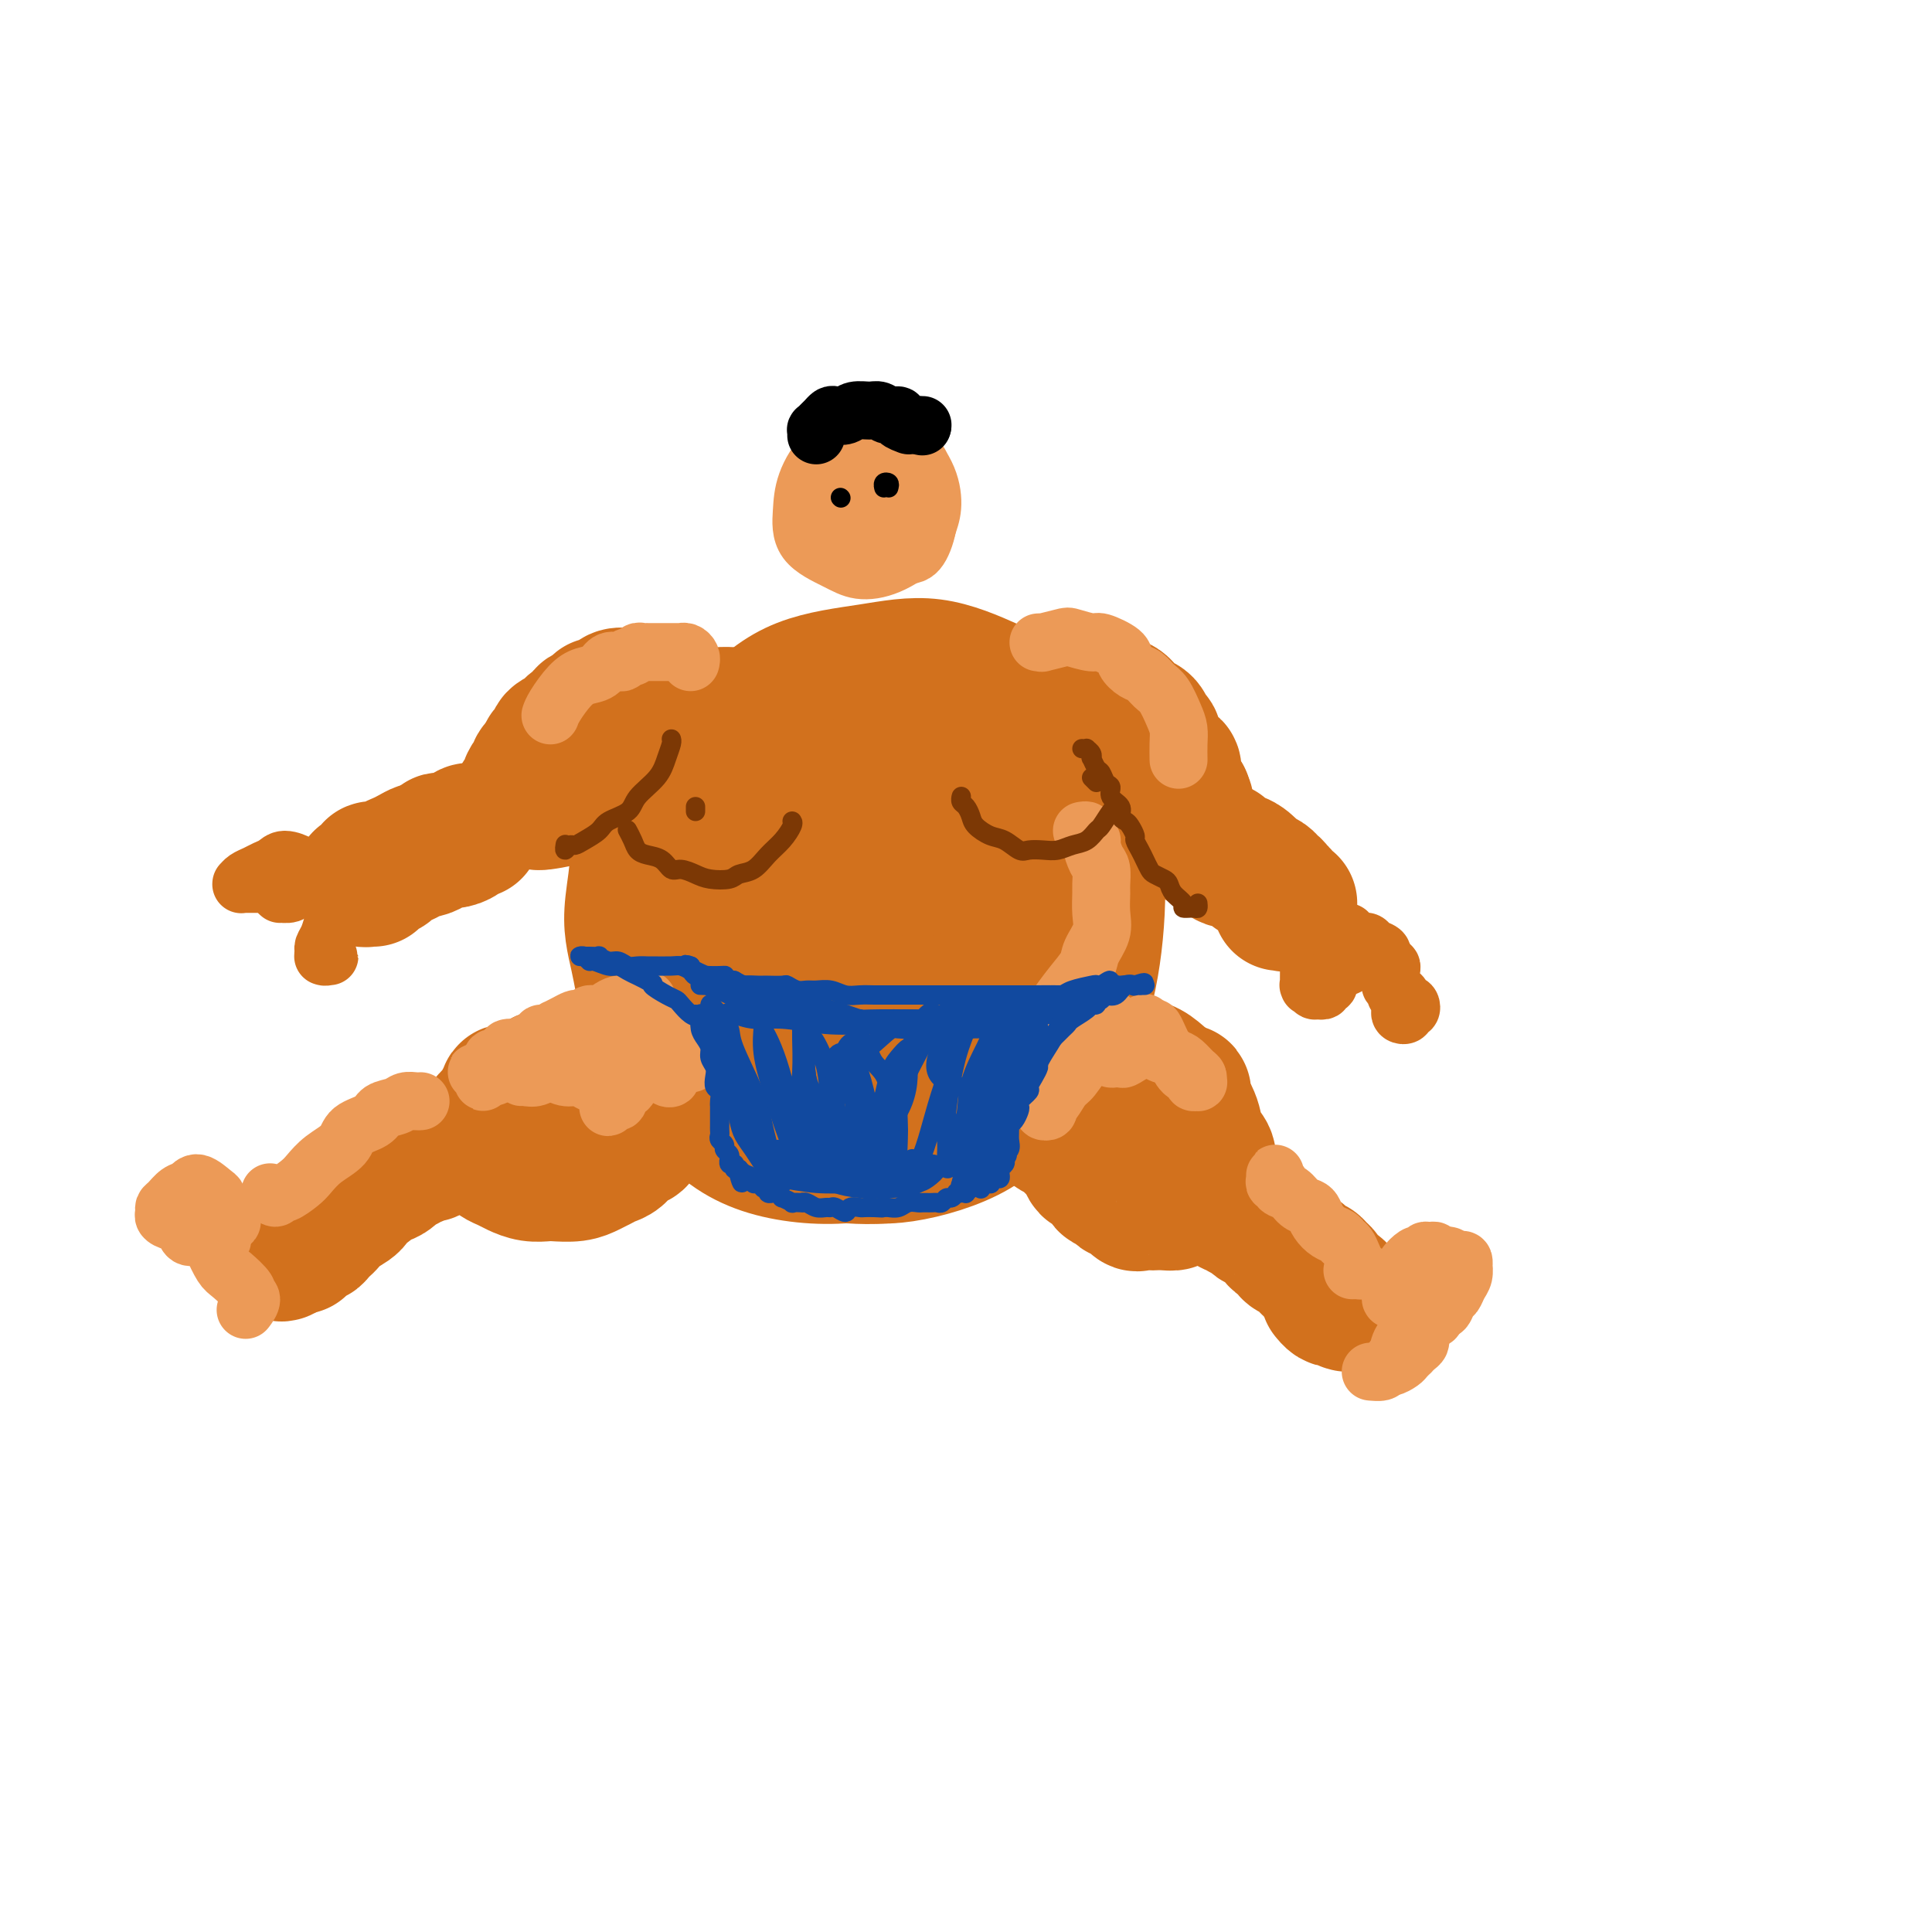 <svg viewBox='0 0 400 400' version='1.1' xmlns='http://www.w3.org/2000/svg' xmlns:xlink='http://www.w3.org/1999/xlink'><g fill='none' stroke='#D2711D' stroke-width='28' stroke-linecap='round' stroke-linejoin='round'><path d='M157,150c-0.444,0.121 -0.888,0.243 -1,0c-0.112,-0.243 0.109,-0.849 0,-1c-0.109,-0.151 -0.547,0.155 -1,0c-0.453,-0.155 -0.922,-0.771 -1,-1c-0.078,-0.229 0.233,-0.069 0,0c-0.233,0.069 -1.011,0.049 -2,0c-0.989,-0.049 -2.188,-0.125 -3,0c-0.812,0.125 -1.237,0.451 -2,1c-0.763,0.549 -1.862,1.321 -3,2c-1.138,0.679 -2.313,1.264 -3,2c-0.687,0.736 -0.887,1.624 -2,3c-1.113,1.376 -3.139,3.241 -4,5c-0.861,1.759 -0.557,3.411 -1,5c-0.443,1.589 -1.632,3.117 -2,5c-0.368,1.883 0.087,4.123 0,7c-0.087,2.877 -0.714,6.390 -1,9c-0.286,2.610 -0.230,4.318 0,6c0.230,1.682 0.636,3.338 1,5c0.364,1.662 0.687,3.330 1,5c0.313,1.670 0.615,3.344 2,5c1.385,1.656 3.851,3.295 6,5c2.149,1.705 3.979,3.475 6,5c2.021,1.525 4.232,2.805 7,4c2.768,1.195 6.092,2.304 10,3c3.908,0.696 8.401,0.979 12,1c3.599,0.021 6.305,-0.221 10,-1c3.695,-0.779 8.379,-2.094 12,-4c3.621,-1.906 6.177,-4.402 9,-7c2.823,-2.598 5.911,-5.299 9,-8'/><path d='M216,206c3.890,-3.654 4.616,-5.289 6,-9c1.384,-3.711 3.426,-9.499 4,-14c0.574,-4.501 -0.319,-7.715 -1,-11c-0.681,-3.285 -1.151,-6.640 -3,-11c-1.849,-4.360 -5.078,-9.727 -8,-13c-2.922,-3.273 -5.537,-4.454 -9,-6c-3.463,-1.546 -7.774,-3.456 -12,-4c-4.226,-0.544 -8.365,0.280 -13,1c-4.635,0.720 -9.764,1.338 -14,3c-4.236,1.662 -7.580,4.368 -12,9c-4.420,4.632 -9.916,11.191 -13,17c-3.084,5.809 -3.755,10.870 -4,17c-0.245,6.130 -0.063,13.330 1,19c1.063,5.670 3.006,9.811 7,15c3.994,5.189 10.040,11.426 15,15c4.960,3.574 8.833,4.484 13,5c4.167,0.516 8.626,0.636 13,0c4.374,-0.636 8.662,-2.029 14,-5c5.338,-2.971 11.727,-7.520 16,-12c4.273,-4.480 6.432,-8.892 8,-14c1.568,-5.108 2.547,-10.912 3,-17c0.453,-6.088 0.382,-12.460 -1,-18c-1.382,-5.540 -4.075,-10.249 -6,-14c-1.925,-3.751 -3.082,-6.545 -7,-9c-3.918,-2.455 -10.598,-4.572 -16,-5c-5.402,-0.428 -9.527,0.834 -14,3c-4.473,2.166 -9.295,5.235 -14,9c-4.705,3.765 -9.292,8.226 -13,16c-3.708,7.774 -6.537,18.862 -7,27c-0.463,8.138 1.439,13.325 4,18c2.561,4.675 5.780,8.837 9,13'/><path d='M162,231c3.819,3.485 8.865,5.698 13,7c4.135,1.302 7.357,1.692 12,1c4.643,-0.692 10.706,-2.466 15,-5c4.294,-2.534 6.818,-5.827 9,-9c2.182,-3.173 4.020,-6.227 5,-10c0.980,-3.773 1.102,-8.264 -1,-15c-2.102,-6.736 -6.427,-15.715 -10,-22c-3.573,-6.285 -6.395,-9.876 -10,-13c-3.605,-3.124 -7.994,-5.781 -12,-7c-4.006,-1.219 -7.628,-0.998 -12,0c-4.372,0.998 -9.494,2.774 -14,5c-4.506,2.226 -8.396,4.900 -12,11c-3.604,6.100 -6.923,15.624 -8,23c-1.077,7.376 0.087,12.605 2,18c1.913,5.395 4.576,10.957 8,15c3.424,4.043 7.611,6.567 13,8c5.389,1.433 11.980,1.775 17,1c5.020,-0.775 8.468,-2.668 12,-5c3.532,-2.332 7.148,-5.105 10,-9c2.852,-3.895 4.940,-8.914 6,-14c1.060,-5.086 1.092,-10.240 0,-17c-1.092,-6.760 -3.309,-15.126 -6,-20c-2.691,-4.874 -5.858,-6.255 -9,-7c-3.142,-0.745 -6.261,-0.855 -9,0c-2.739,0.855 -5.100,2.674 -8,7c-2.900,4.326 -6.340,11.160 -8,17c-1.660,5.840 -1.539,10.686 -1,15c0.539,4.314 1.495,8.094 3,11c1.505,2.906 3.559,4.936 6,6c2.441,1.064 5.269,1.161 8,0c2.731,-1.161 5.366,-3.581 8,-6'/><path d='M189,217c2.939,-2.776 6.286,-6.716 8,-11c1.714,-4.284 1.795,-8.913 1,-13c-0.795,-4.087 -2.464,-7.633 -4,-11c-1.536,-3.367 -2.938,-6.554 -5,-8c-2.062,-1.446 -4.784,-1.152 -7,0c-2.216,1.152 -3.926,3.160 -5,6c-1.074,2.840 -1.514,6.510 -2,10c-0.486,3.490 -1.019,6.799 0,10c1.019,3.201 3.591,6.293 6,8c2.409,1.707 4.657,2.029 7,2c2.343,-0.029 4.782,-0.410 7,-2c2.218,-1.590 4.215,-4.391 6,-7c1.785,-2.609 3.357,-5.027 4,-8c0.643,-2.973 0.358,-6.503 -1,-11c-1.358,-4.497 -3.788,-9.963 -6,-13c-2.212,-3.037 -4.204,-3.646 -6,-4c-1.796,-0.354 -3.394,-0.453 -6,1c-2.606,1.453 -6.218,4.459 -9,8c-2.782,3.541 -4.733,7.617 -6,12c-1.267,4.383 -1.851,9.073 -2,13c-0.149,3.927 0.136,7.093 1,9c0.864,1.907 2.309,2.556 4,3c1.691,0.444 3.630,0.682 6,0c2.370,-0.682 5.171,-2.286 7,-5c1.829,-2.714 2.685,-6.538 3,-9c0.315,-2.462 0.090,-3.560 0,-4c-0.090,-0.440 -0.045,-0.220 0,0'/><path d='M190,180c-1.003,-3.717 -2.005,-7.435 -3,-10c-0.995,-2.565 -1.982,-3.978 -3,-5c-1.018,-1.022 -2.067,-1.653 -4,-2c-1.933,-0.347 -4.749,-0.411 -7,0c-2.251,0.411 -3.937,1.296 -6,2c-2.063,0.704 -4.504,1.226 -7,2c-2.496,0.774 -5.048,1.799 -7,3c-1.952,1.201 -3.305,2.579 -5,4c-1.695,1.421 -3.731,2.886 -5,5c-1.269,2.114 -1.770,4.878 -2,8c-0.230,3.122 -0.187,6.602 0,10c0.187,3.398 0.518,6.715 2,11c1.482,4.285 4.113,9.537 6,13c1.887,3.463 3.028,5.137 5,7c1.972,1.863 4.774,3.913 7,5c2.226,1.087 3.875,1.209 6,1c2.125,-0.209 4.726,-0.749 7,-2c2.274,-1.251 4.221,-3.215 5,-4c0.779,-0.785 0.389,-0.393 0,0'/><path d='M175,216c0.000,0.311 0.000,0.622 0,1c0.000,0.378 0.000,0.822 0,1c0.000,0.178 0.000,0.089 0,0'/><path d='M161,208c-0.101,0.218 -0.201,0.437 -1,0c-0.799,-0.437 -2.295,-1.529 -4,-2c-1.705,-0.471 -3.617,-0.320 -5,0c-1.383,0.320 -2.236,0.810 -3,1c-0.764,0.190 -1.439,0.080 -2,0c-0.561,-0.080 -1.006,-0.130 -1,0c0.006,0.130 0.465,0.440 1,1c0.535,0.560 1.146,1.368 2,3c0.854,1.632 1.953,4.086 3,6c1.047,1.914 2.044,3.286 3,4c0.956,0.714 1.873,0.769 3,0c1.127,-0.769 2.465,-2.363 3,-3c0.535,-0.637 0.268,-0.319 0,0'/><path d='M158,204c-1.463,-1.446 -2.926,-2.892 -4,-4c-1.074,-1.108 -1.760,-1.878 -3,-2c-1.240,-0.122 -3.033,0.405 -4,1c-0.967,0.595 -1.107,1.259 -1,3c0.107,1.741 0.459,4.558 1,7c0.541,2.442 1.269,4.510 3,7c1.731,2.490 4.466,5.401 6,7c1.534,1.599 1.867,1.885 2,2c0.133,0.115 0.067,0.057 0,0'/><path d='M128,223c-0.302,-0.425 -0.605,-0.850 -1,-1c-0.395,-0.150 -0.883,-0.026 -1,0c-0.117,0.026 0.137,-0.046 0,0c-0.137,0.046 -0.667,0.209 -1,0c-0.333,-0.209 -0.470,-0.789 -1,-1c-0.530,-0.211 -1.452,-0.052 -2,0c-0.548,0.052 -0.724,-0.001 -1,0c-0.276,0.001 -0.654,0.057 -1,0c-0.346,-0.057 -0.659,-0.226 -1,0c-0.341,0.226 -0.710,0.848 -1,1c-0.290,0.152 -0.501,-0.165 -1,0c-0.499,0.165 -1.286,0.814 -2,1c-0.714,0.186 -1.356,-0.090 -2,0c-0.644,0.090 -1.291,0.545 -2,1c-0.709,0.455 -1.481,0.909 -2,1c-0.519,0.091 -0.784,-0.183 -1,0c-0.216,0.183 -0.383,0.823 -1,1c-0.617,0.177 -1.685,-0.107 -2,0c-0.315,0.107 0.123,0.606 0,1c-0.123,0.394 -0.806,0.682 -1,1c-0.194,0.318 0.103,0.665 0,1c-0.103,0.335 -0.605,0.657 -1,1c-0.395,0.343 -0.683,0.708 -1,1c-0.317,0.292 -0.662,0.512 -1,1c-0.338,0.488 -0.669,1.244 -1,2'/><path d='M100,234c-0.717,1.705 -0.010,1.969 0,2c0.010,0.031 -0.676,-0.171 -1,0c-0.324,0.171 -0.285,0.714 0,1c0.285,0.286 0.815,0.314 1,0c0.185,-0.314 0.023,-0.971 0,-1c-0.023,-0.029 0.091,0.570 0,1c-0.091,0.430 -0.387,0.692 0,1c0.387,0.308 1.457,0.661 2,1c0.543,0.339 0.558,0.665 1,1c0.442,0.335 1.310,0.678 2,1c0.690,0.322 1.203,0.623 2,1c0.797,0.377 1.880,0.830 3,1c1.120,0.170 2.278,0.057 3,0c0.722,-0.057 1.008,-0.057 2,0c0.992,0.057 2.688,0.171 4,0c1.312,-0.171 2.238,-0.627 3,-1c0.762,-0.373 1.361,-0.663 2,-1c0.639,-0.337 1.319,-0.720 2,-1c0.681,-0.280 1.362,-0.457 2,-1c0.638,-0.543 1.233,-1.452 2,-2c0.767,-0.548 1.705,-0.735 2,-1c0.295,-0.265 -0.055,-0.607 0,-1c0.055,-0.393 0.515,-0.837 1,-1c0.485,-0.163 0.996,-0.047 1,0c0.004,0.047 -0.498,0.023 -1,0'/><path d='M133,234c1.458,-1.241 -0.398,-0.343 -1,0c-0.602,0.343 0.049,0.130 0,0c-0.049,-0.130 -0.798,-0.179 -2,0c-1.202,0.179 -2.858,0.584 -4,1c-1.142,0.416 -1.769,0.843 -2,1c-0.231,0.157 -0.066,0.045 0,0c0.066,-0.045 0.033,-0.022 0,0'/><path d='M90,238c0.007,-0.009 0.014,-0.018 0,0c-0.014,0.018 -0.049,0.061 0,0c0.049,-0.061 0.182,-0.228 0,0c-0.182,0.228 -0.679,0.850 -1,1c-0.321,0.150 -0.466,-0.172 -1,0c-0.534,0.172 -1.455,0.837 -2,1c-0.545,0.163 -0.712,-0.178 -1,0c-0.288,0.178 -0.697,0.874 -1,1c-0.303,0.126 -0.500,-0.317 -1,0c-0.500,0.317 -1.304,1.393 -2,2c-0.696,0.607 -1.284,0.743 -2,1c-0.716,0.257 -1.560,0.635 -2,1c-0.440,0.365 -0.475,0.717 -1,1c-0.525,0.283 -1.541,0.495 -2,1c-0.459,0.505 -0.361,1.301 -1,2c-0.639,0.699 -2.016,1.301 -3,2c-0.984,0.699 -1.574,1.494 -2,2c-0.426,0.506 -0.688,0.723 -1,1c-0.312,0.277 -0.675,0.614 -1,1c-0.325,0.386 -0.613,0.820 -1,1c-0.387,0.180 -0.875,0.104 -1,0c-0.125,-0.104 0.111,-0.238 0,0c-0.111,0.238 -0.568,0.848 -1,1c-0.432,0.152 -0.837,-0.155 -1,0c-0.163,0.155 -0.082,0.773 0,1c0.082,0.227 0.166,0.065 0,0c-0.166,-0.065 -0.583,-0.032 -1,0'/><path d='M61,258c-4.733,3.111 -2.067,0.889 -1,0c1.067,-0.889 0.533,-0.444 0,0'/><path d='M216,229c-0.079,0.325 -0.159,0.649 0,1c0.159,0.351 0.556,0.727 1,1c0.444,0.273 0.935,0.443 1,1c0.065,0.557 -0.295,1.501 0,2c0.295,0.499 1.244,0.554 2,1c0.756,0.446 1.320,1.284 2,2c0.680,0.716 1.478,1.310 2,2c0.522,0.690 0.770,1.477 1,2c0.230,0.523 0.443,0.784 1,1c0.557,0.216 1.459,0.388 2,1c0.541,0.612 0.721,1.665 1,2c0.279,0.335 0.656,-0.046 1,0c0.344,0.046 0.654,0.520 1,1c0.346,0.480 0.726,0.966 1,1c0.274,0.034 0.440,-0.383 1,0c0.560,0.383 1.515,1.567 2,2c0.485,0.433 0.502,0.117 1,0c0.498,-0.117 1.478,-0.034 2,0c0.522,0.034 0.588,0.019 1,0c0.412,-0.019 1.172,-0.043 2,0c0.828,0.043 1.723,0.152 2,0c0.277,-0.152 -0.066,-0.565 0,-1c0.066,-0.435 0.539,-0.893 1,-1c0.461,-0.107 0.909,0.136 1,0c0.091,-0.136 -0.174,-0.653 0,-1c0.174,-0.347 0.789,-0.526 1,-1c0.211,-0.474 0.018,-1.243 0,-2c-0.018,-0.757 0.138,-1.502 0,-2c-0.138,-0.498 -0.569,-0.749 -1,-1'/><path d='M245,240c0.139,-1.481 -0.012,-1.685 0,-2c0.012,-0.315 0.187,-0.741 0,-1c-0.187,-0.259 -0.736,-0.349 -1,-1c-0.264,-0.651 -0.245,-1.862 -1,-3c-0.755,-1.138 -2.285,-2.203 -3,-3c-0.715,-0.797 -0.614,-1.327 -1,-2c-0.386,-0.673 -1.258,-1.489 -2,-2c-0.742,-0.511 -1.355,-0.715 -2,-1c-0.645,-0.285 -1.323,-0.650 -2,-1c-0.677,-0.350 -1.352,-0.686 -2,-1c-0.648,-0.314 -1.269,-0.607 -2,-1c-0.731,-0.393 -1.570,-0.886 -2,-1c-0.430,-0.114 -0.449,0.151 -1,0c-0.551,-0.151 -1.632,-0.718 -2,-1c-0.368,-0.282 -0.023,-0.280 0,0c0.023,0.280 -0.276,0.838 0,1c0.276,0.162 1.127,-0.070 2,0c0.873,0.070 1.767,0.444 3,1c1.233,0.556 2.807,1.293 4,2c1.193,0.707 2.007,1.383 3,2c0.993,0.617 2.165,1.176 3,2c0.835,0.824 1.333,1.913 2,3c0.667,1.087 1.503,2.171 2,3c0.497,0.829 0.654,1.403 1,2c0.346,0.597 0.880,1.218 1,2c0.120,0.782 -0.174,1.725 0,2c0.174,0.275 0.816,-0.118 1,0c0.184,0.118 -0.090,0.748 0,1c0.090,0.252 0.545,0.126 1,0'/><path d='M247,241c1.234,1.968 0.319,0.387 0,0c-0.319,-0.387 -0.043,0.419 0,1c0.043,0.581 -0.146,0.936 0,1c0.146,0.064 0.628,-0.163 1,0c0.372,0.163 0.635,0.717 1,1c0.365,0.283 0.832,0.295 1,0c0.168,-0.295 0.038,-0.896 0,-1c-0.038,-0.104 0.016,0.291 0,0c-0.016,-0.291 -0.103,-1.266 0,-2c0.103,-0.734 0.397,-1.225 0,-2c-0.397,-0.775 -1.484,-1.832 -2,-3c-0.516,-1.168 -0.462,-2.446 -1,-4c-0.538,-1.554 -1.667,-3.385 -3,-5c-1.333,-1.615 -2.870,-3.016 -4,-4c-1.130,-0.984 -1.854,-1.552 -3,-2c-1.146,-0.448 -2.713,-0.775 -4,-1c-1.287,-0.225 -2.293,-0.349 -3,0c-0.707,0.349 -1.113,1.171 -1,2c0.113,0.829 0.747,1.665 1,2c0.253,0.335 0.127,0.167 0,0'/><path d='M254,249c-0.534,0.002 -1.068,0.005 -1,0c0.068,-0.005 0.740,-0.016 1,0c0.260,0.016 0.110,0.060 0,0c-0.110,-0.060 -0.180,-0.223 0,0c0.180,0.223 0.611,0.833 1,1c0.389,0.167 0.738,-0.110 1,0c0.262,0.110 0.437,0.607 1,1c0.563,0.393 1.513,0.683 2,1c0.487,0.317 0.510,0.662 1,1c0.490,0.338 1.446,0.668 2,1c0.554,0.332 0.707,0.666 1,1c0.293,0.334 0.727,0.668 1,1c0.273,0.332 0.384,0.663 1,1c0.616,0.337 1.737,0.682 2,1c0.263,0.318 -0.332,0.611 0,1c0.332,0.389 1.591,0.875 2,1c0.409,0.125 -0.031,-0.111 0,0c0.031,0.111 0.533,0.569 1,1c0.467,0.431 0.898,0.835 1,1c0.102,0.165 -0.126,0.090 0,0c0.126,-0.090 0.606,-0.197 1,0c0.394,0.197 0.701,0.697 1,1c0.299,0.303 0.588,0.410 1,1c0.412,0.590 0.945,1.663 1,2c0.055,0.337 -0.370,-0.063 0,0c0.370,0.063 1.534,0.589 2,1c0.466,0.411 0.233,0.705 0,1'/><path d='M277,268c3.513,3.160 0.795,1.561 0,1c-0.795,-0.561 0.334,-0.084 1,0c0.666,0.084 0.869,-0.225 1,0c0.131,0.225 0.189,0.985 0,1c-0.189,0.015 -0.625,-0.714 -1,-1c-0.375,-0.286 -0.688,-0.128 -1,0c-0.312,0.128 -0.622,0.227 -1,0c-0.378,-0.227 -0.822,-0.779 -1,-1c-0.178,-0.221 -0.089,-0.110 0,0'/><path d='M245,227c0.048,-0.439 0.097,-0.878 0,-1c-0.097,-0.122 -0.338,0.072 -1,0c-0.662,-0.072 -1.744,-0.411 -3,-1c-1.256,-0.589 -2.684,-1.428 -4,-2c-1.316,-0.572 -2.519,-0.878 -3,-1c-0.481,-0.122 -0.241,-0.061 0,0'/><path d='M137,146c0.393,0.121 0.786,0.243 1,0c0.214,-0.243 0.251,-0.850 0,-1c-0.251,-0.150 -0.788,0.156 -1,0c-0.212,-0.156 -0.097,-0.774 0,-1c0.097,-0.226 0.177,-0.061 0,0c-0.177,0.061 -0.611,0.016 -1,0c-0.389,-0.016 -0.733,-0.004 -1,0c-0.267,0.004 -0.456,0.000 -1,0c-0.544,-0.000 -1.441,0.003 -2,0c-0.559,-0.003 -0.778,-0.011 -1,0c-0.222,0.011 -0.445,0.042 -1,0c-0.555,-0.042 -1.440,-0.155 -2,0c-0.560,0.155 -0.794,0.580 -1,1c-0.206,0.420 -0.384,0.835 -1,1c-0.616,0.165 -1.671,0.081 -2,0c-0.329,-0.081 0.066,-0.157 0,0c-0.066,0.157 -0.594,0.548 -1,1c-0.406,0.452 -0.691,0.966 -1,1c-0.309,0.034 -0.641,-0.412 -1,0c-0.359,0.412 -0.745,1.683 -1,2c-0.255,0.317 -0.379,-0.318 -1,0c-0.621,0.318 -1.738,1.591 -2,2c-0.262,0.409 0.333,-0.045 0,0c-0.333,0.045 -1.592,0.589 -2,1c-0.408,0.411 0.035,0.687 0,1c-0.035,0.313 -0.548,0.661 -1,1c-0.452,0.339 -0.843,0.668 -1,1c-0.157,0.332 -0.078,0.666 0,1'/><path d='M113,157c-2.483,2.191 -1.191,1.168 -1,1c0.191,-0.168 -0.718,0.518 -1,1c-0.282,0.482 0.065,0.760 0,1c-0.065,0.240 -0.540,0.443 -1,1c-0.460,0.557 -0.904,1.470 -1,2c-0.096,0.530 0.155,0.678 0,1c-0.155,0.322 -0.718,0.817 -1,1c-0.282,0.183 -0.283,0.053 0,0c0.283,-0.053 0.850,-0.028 1,0c0.150,0.028 -0.118,0.058 0,0c0.118,-0.058 0.622,-0.204 1,0c0.378,0.204 0.629,0.757 1,1c0.371,0.243 0.863,0.176 2,0c1.137,-0.176 2.919,-0.459 4,-1c1.081,-0.541 1.460,-1.339 2,-2c0.540,-0.661 1.241,-1.186 2,-2c0.759,-0.814 1.576,-1.917 2,-3c0.424,-1.083 0.454,-2.147 1,-3c0.546,-0.853 1.607,-1.497 2,-2c0.393,-0.503 0.119,-0.867 0,-1c-0.119,-0.133 -0.084,-0.036 0,0c0.084,0.036 0.215,0.010 0,0c-0.215,-0.010 -0.776,-0.003 -1,0c-0.224,0.003 -0.112,0.001 0,0'/><path d='M220,143c0.147,-0.420 0.294,-0.841 0,-1c-0.294,-0.159 -1.029,-0.058 -1,0c0.029,0.058 0.823,0.072 1,0c0.177,-0.072 -0.262,-0.230 0,0c0.262,0.230 1.225,0.849 2,1c0.775,0.151 1.363,-0.167 2,0c0.637,0.167 1.322,0.818 2,1c0.678,0.182 1.348,-0.106 2,0c0.652,0.106 1.287,0.606 2,1c0.713,0.394 1.504,0.682 2,1c0.496,0.318 0.696,0.667 1,1c0.304,0.333 0.712,0.652 1,1c0.288,0.348 0.455,0.727 1,1c0.545,0.273 1.469,0.440 2,1c0.531,0.560 0.668,1.512 1,2c0.332,0.488 0.859,0.512 1,1c0.141,0.488 -0.103,1.442 0,2c0.103,0.558 0.553,0.722 1,1c0.447,0.278 0.890,0.671 1,1c0.110,0.329 -0.114,0.595 0,1c0.114,0.405 0.565,0.949 1,1c0.435,0.051 0.853,-0.390 1,0c0.147,0.390 0.024,1.610 0,2c-0.024,0.390 0.050,-0.049 0,0c-0.050,0.049 -0.223,0.588 0,1c0.223,0.412 0.843,0.698 1,1c0.157,0.302 -0.150,0.620 0,1c0.150,0.380 0.757,0.823 1,1c0.243,0.177 0.121,0.089 0,0'/><path d='M245,165c1.219,2.487 0.268,1.206 0,1c-0.268,-0.206 0.148,0.663 0,1c-0.148,0.337 -0.858,0.142 -1,0c-0.142,-0.142 0.286,-0.230 0,0c-0.286,0.230 -1.284,0.780 -2,1c-0.716,0.220 -1.148,0.112 -2,0c-0.852,-0.112 -2.123,-0.226 -3,0c-0.877,0.226 -1.359,0.793 -2,1c-0.641,0.207 -1.442,0.056 -2,0c-0.558,-0.056 -0.874,-0.016 -1,0c-0.126,0.016 -0.063,0.008 0,0'/><path d='M98,172c-0.002,-0.000 -0.004,-0.001 0,0c0.004,0.001 0.013,0.003 0,0c-0.013,-0.003 -0.048,-0.011 0,0c0.048,0.011 0.178,0.042 0,0c-0.178,-0.042 -0.664,-0.155 -1,0c-0.336,0.155 -0.523,0.580 -1,1c-0.477,0.420 -1.245,0.834 -2,1c-0.755,0.166 -1.497,0.082 -2,0c-0.503,-0.082 -0.768,-0.163 -1,0c-0.232,0.163 -0.432,0.568 -1,1c-0.568,0.432 -1.504,0.889 -2,1c-0.496,0.111 -0.552,-0.124 -1,0c-0.448,0.124 -1.289,0.608 -2,1c-0.711,0.392 -1.291,0.692 -2,1c-0.709,0.308 -1.548,0.622 -2,1c-0.452,0.378 -0.517,0.818 -1,1c-0.483,0.182 -1.382,0.105 -2,0c-0.618,-0.105 -0.954,-0.238 -1,0c-0.046,0.238 0.198,0.848 0,1c-0.198,0.152 -0.840,-0.156 -1,0c-0.160,0.156 0.161,0.774 0,1c-0.161,0.226 -0.803,0.061 -1,0c-0.197,-0.061 0.052,-0.016 0,0c-0.052,0.016 -0.406,0.004 0,0c0.406,-0.004 1.571,-0.001 2,0c0.429,0.001 0.123,0.000 0,0c-0.123,-0.000 -0.061,-0.000 0,0'/><path d='M248,173c-0.079,0.417 -0.158,0.834 0,1c0.158,0.166 0.553,0.081 1,0c0.447,-0.081 0.945,-0.158 1,0c0.055,0.158 -0.333,0.549 0,1c0.333,0.451 1.388,0.961 2,1c0.612,0.039 0.780,-0.393 1,0c0.220,0.393 0.492,1.611 1,2c0.508,0.389 1.253,-0.050 2,0c0.747,0.050 1.495,0.591 2,1c0.505,0.409 0.766,0.687 1,1c0.234,0.313 0.440,0.663 1,1c0.560,0.337 1.474,0.663 2,1c0.526,0.337 0.665,0.686 1,1c0.335,0.314 0.865,0.592 1,1c0.135,0.408 -0.124,0.947 0,1c0.124,0.053 0.632,-0.378 1,0c0.368,0.378 0.596,1.565 1,2c0.404,0.435 0.984,0.116 1,0c0.016,-0.116 -0.532,-0.031 -1,0c-0.468,0.031 -0.857,0.008 -1,0c-0.143,-0.008 -0.041,-0.002 0,0c0.041,0.002 0.020,0.001 0,0'/></g>
<g fill='none' stroke='#D2711D' stroke-width='12' stroke-linecap='round' stroke-linejoin='round'><path d='M271,195c0.000,0.062 0.000,0.123 0,0c-0.000,-0.123 -0.000,-0.432 0,0c0.000,0.432 0.000,1.605 0,2c-0.000,0.395 -0.000,0.012 0,0c0.000,-0.012 0.000,0.347 0,1c-0.000,0.653 -0.001,1.601 0,2c0.001,0.399 0.004,0.250 0,1c-0.004,0.750 -0.016,2.401 0,3c0.016,0.599 0.061,0.146 0,0c-0.061,-0.146 -0.228,0.013 0,0c0.228,-0.013 0.850,-0.199 1,0c0.150,0.199 -0.171,0.781 0,1c0.171,0.219 0.834,0.074 1,0c0.166,-0.074 -0.166,-0.076 0,0c0.166,0.076 0.828,0.229 1,0c0.172,-0.229 -0.146,-0.839 0,-1c0.146,-0.161 0.757,0.126 1,0c0.243,-0.126 0.118,-0.664 0,-1c-0.118,-0.336 -0.228,-0.471 0,-1c0.228,-0.529 0.793,-1.451 1,-2c0.207,-0.549 0.055,-0.726 0,-1c-0.055,-0.274 -0.015,-0.647 0,-1c0.015,-0.353 0.004,-0.686 0,-1c-0.004,-0.314 -0.001,-0.610 0,-1c0.001,-0.390 0.000,-0.874 0,-1c-0.000,-0.126 -0.000,0.107 0,0c0.000,-0.107 0.000,-0.553 0,-1'/><path d='M276,194c0.524,-1.641 0.834,-0.244 1,0c0.166,0.244 0.188,-0.667 0,-1c-0.188,-0.333 -0.586,-0.089 -1,0c-0.414,0.089 -0.843,0.024 -1,0c-0.157,-0.024 -0.042,-0.006 0,0c0.042,0.006 0.012,0.002 0,0c-0.012,-0.002 -0.006,-0.001 0,0'/><path d='M279,193c-0.535,0.023 -1.071,0.047 -1,0c0.071,-0.047 0.747,-0.163 1,0c0.253,0.163 0.082,0.607 0,1c-0.082,0.393 -0.076,0.736 0,1c0.076,0.264 0.220,0.450 0,1c-0.220,0.550 -0.805,1.465 -1,2c-0.195,0.535 0.001,0.690 0,1c-0.001,0.310 -0.197,0.774 0,1c0.197,0.226 0.789,0.216 1,0c0.211,-0.216 0.043,-0.636 0,-1c-0.043,-0.364 0.040,-0.672 0,-1c-0.040,-0.328 -0.204,-0.676 0,-1c0.204,-0.324 0.777,-0.623 1,-1c0.223,-0.377 0.097,-0.833 0,-1c-0.097,-0.167 -0.166,-0.046 0,0c0.166,0.046 0.568,0.015 1,0c0.432,-0.015 0.894,-0.015 1,0c0.106,0.015 -0.143,0.046 0,0c0.143,-0.046 0.679,-0.167 1,0c0.321,0.167 0.426,0.622 1,1c0.574,0.378 1.616,0.679 2,1c0.384,0.321 0.110,0.663 0,1c-0.110,0.337 -0.055,0.668 0,1'/><path d='M286,199c0.707,0.842 0.974,0.948 1,1c0.026,0.052 -0.189,0.052 0,0c0.189,-0.052 0.783,-0.155 1,0c0.217,0.155 0.059,0.567 0,1c-0.059,0.433 -0.017,0.886 0,1c0.017,0.114 0.009,-0.110 0,0c-0.009,0.110 -0.017,0.555 0,1c0.017,0.445 0.061,0.889 0,1c-0.061,0.111 -0.226,-0.111 0,0c0.226,0.111 0.845,0.555 1,1c0.155,0.445 -0.152,0.890 0,1c0.152,0.110 0.762,-0.115 1,0c0.238,0.115 0.103,0.571 0,1c-0.103,0.429 -0.175,0.832 0,1c0.175,0.168 0.598,0.101 1,0c0.402,-0.101 0.784,-0.237 1,0c0.216,0.237 0.268,0.845 0,1c-0.268,0.155 -0.855,-0.144 -1,0c-0.145,0.144 0.153,0.731 0,1c-0.153,0.269 -0.758,0.220 -1,0c-0.242,-0.220 -0.121,-0.610 0,-1'/><path d='M290,209c0.667,1.667 0.333,0.833 0,0'/><path d='M68,183c0.087,-0.024 0.174,-0.048 0,0c-0.174,0.048 -0.608,0.168 -1,0c-0.392,-0.168 -0.742,-0.624 -1,-1c-0.258,-0.376 -0.425,-0.672 -1,-1c-0.575,-0.328 -1.557,-0.687 -2,-1c-0.443,-0.313 -0.345,-0.578 -1,-1c-0.655,-0.422 -2.063,-1.000 -3,-1c-0.937,0.000 -1.404,0.578 -2,1c-0.596,0.422 -1.322,0.687 -2,1c-0.678,0.313 -1.306,0.672 -2,1c-0.694,0.328 -1.452,0.624 -2,1c-0.548,0.376 -0.887,0.833 -1,1c-0.113,0.167 -0.001,0.045 0,0c0.001,-0.045 -0.109,-0.012 0,0c0.109,0.012 0.437,0.004 1,0c0.563,-0.004 1.360,-0.002 2,0c0.640,0.002 1.123,0.004 2,0c0.877,-0.004 2.146,-0.015 3,0c0.854,0.015 1.291,0.057 2,0c0.709,-0.057 1.690,-0.211 2,0c0.310,0.211 -0.051,0.789 0,1c0.051,0.211 0.514,0.057 1,0c0.486,-0.057 0.996,-0.016 1,0c0.004,0.016 -0.498,0.008 -1,0'/><path d='M63,184c1.683,0.326 -0.109,0.140 -1,0c-0.891,-0.140 -0.880,-0.233 -1,0c-0.120,0.233 -0.369,0.792 -1,1c-0.631,0.208 -1.644,0.066 -2,0c-0.356,-0.066 -0.057,-0.056 0,0c0.057,0.056 -0.129,0.159 0,0c0.129,-0.159 0.573,-0.581 1,-1c0.427,-0.419 0.836,-0.834 1,-1c0.164,-0.166 0.082,-0.083 0,0'/><path d='M72,189c0.089,-0.403 0.179,-0.806 0,-1c-0.179,-0.194 -0.626,-0.178 -1,0c-0.374,0.178 -0.674,0.520 -1,1c-0.326,0.480 -0.677,1.099 -1,2c-0.323,0.901 -0.619,2.084 -1,3c-0.381,0.916 -0.847,1.566 -1,2c-0.153,0.434 0.008,0.652 0,1c-0.008,0.348 -0.184,0.825 0,1c0.184,0.175 0.729,0.047 1,0c0.271,-0.047 0.269,-0.013 0,0c-0.269,0.013 -0.803,0.003 -1,0c-0.197,-0.003 -0.056,-0.001 0,0c0.056,0.001 0.028,0.000 0,0'/></g>
<g fill='none' stroke='#EC9A57' stroke-width='12' stroke-linecap='round' stroke-linejoin='round'><path d='M143,137c-0.022,0.083 -0.044,0.166 0,0c0.044,-0.166 0.152,-0.580 0,-1c-0.152,-0.420 -0.566,-0.845 -1,-1c-0.434,-0.155 -0.890,-0.042 -1,0c-0.110,0.042 0.125,0.011 0,0c-0.125,-0.011 -0.611,-0.003 -1,0c-0.389,0.003 -0.683,0.001 -1,0c-0.317,-0.001 -0.658,-0.000 -1,0c-0.342,0.000 -0.684,0.000 -1,0c-0.316,-0.000 -0.606,-0.000 -1,0c-0.394,0.000 -0.893,0.000 -1,0c-0.107,-0.000 0.179,-0.001 0,0c-0.179,0.001 -0.821,0.004 -1,0c-0.179,-0.004 0.107,-0.016 0,0c-0.107,0.016 -0.606,0.061 -1,0c-0.394,-0.061 -0.682,-0.226 -1,0c-0.318,0.226 -0.666,0.843 -1,1c-0.334,0.157 -0.655,-0.147 -1,0c-0.345,0.147 -0.714,0.746 -1,1c-0.286,0.254 -0.488,0.163 -1,0c-0.512,-0.163 -1.335,-0.399 -2,0c-0.665,0.399 -1.173,1.431 -2,2c-0.827,0.569 -1.973,0.675 -3,1c-1.027,0.325 -1.935,0.871 -3,2c-1.065,1.129 -2.287,2.842 -3,4c-0.713,1.158 -0.918,1.759 -1,2c-0.082,0.241 -0.041,0.120 0,0'/><path d='M215,133c0.536,-0.028 1.072,-0.056 1,0c-0.072,0.056 -0.751,0.195 0,0c0.751,-0.195 2.934,-0.726 4,-1c1.066,-0.274 1.016,-0.292 2,0c0.984,0.292 3.002,0.894 4,1c0.998,0.106 0.977,-0.285 2,0c1.023,0.285 3.089,1.246 4,2c0.911,0.754 0.667,1.302 1,2c0.333,0.698 1.245,1.544 2,2c0.755,0.456 1.355,0.520 2,1c0.645,0.480 1.336,1.377 2,2c0.664,0.623 1.302,0.973 2,2c0.698,1.027 1.455,2.731 2,4c0.545,1.269 0.878,2.103 1,3c0.122,0.897 0.033,1.857 0,3c-0.033,1.143 -0.009,2.469 0,3c0.009,0.531 0.005,0.265 0,0'/><path d='M224,172c0.455,-0.085 0.909,-0.170 1,0c0.091,0.170 -0.182,0.597 0,1c0.182,0.403 0.819,0.784 1,1c0.181,0.216 -0.095,0.269 0,1c0.095,0.731 0.561,2.141 1,3c0.439,0.859 0.852,1.166 1,2c0.148,0.834 0.033,2.194 0,3c-0.033,0.806 0.018,1.058 0,2c-0.018,0.942 -0.104,2.575 0,4c0.104,1.425 0.399,2.642 0,4c-0.399,1.358 -1.491,2.858 -2,4c-0.509,1.142 -0.435,1.925 -1,3c-0.565,1.075 -1.767,2.443 -3,4c-1.233,1.557 -2.495,3.302 -3,4c-0.505,0.698 -0.252,0.349 0,0'/><path d='M134,207c0.201,0.422 0.402,0.844 0,1c-0.402,0.156 -1.406,0.044 -2,0c-0.594,-0.044 -0.778,-0.022 -1,0c-0.222,0.022 -0.483,0.043 -1,0c-0.517,-0.043 -1.290,-0.151 -2,0c-0.710,0.151 -1.356,0.563 -2,1c-0.644,0.437 -1.285,0.901 -2,1c-0.715,0.099 -1.503,-0.167 -2,0c-0.497,0.167 -0.701,0.767 -1,1c-0.299,0.233 -0.691,0.100 -1,0c-0.309,-0.100 -0.534,-0.166 -1,0c-0.466,0.166 -1.172,0.566 -2,1c-0.828,0.434 -1.779,0.904 -2,1c-0.221,0.096 0.286,-0.180 0,0c-0.286,0.180 -1.367,0.818 -2,1c-0.633,0.182 -0.819,-0.091 -1,0c-0.181,0.091 -0.358,0.546 -1,1c-0.642,0.454 -1.749,0.905 -2,1c-0.251,0.095 0.354,-0.168 0,0c-0.354,0.168 -1.668,0.767 -2,1c-0.332,0.233 0.320,0.101 0,0c-0.320,-0.101 -1.610,-0.171 -2,0c-0.390,0.171 0.120,0.585 0,1c-0.120,0.415 -0.868,0.833 -1,1c-0.132,0.167 0.354,0.083 0,0c-0.354,-0.083 -1.549,-0.167 -2,0c-0.451,0.167 -0.160,0.583 0,1c0.160,0.417 0.189,0.833 0,1c-0.189,0.167 -0.594,0.083 -1,0'/><path d='M101,221c-5.044,2.123 -1.156,0.430 0,0c1.156,-0.430 -0.422,0.403 -1,1c-0.578,0.597 -0.156,0.958 0,1c0.156,0.042 0.048,-0.237 0,0c-0.048,0.237 -0.035,0.988 0,1c0.035,0.012 0.092,-0.717 0,-1c-0.092,-0.283 -0.334,-0.122 0,0c0.334,0.122 1.244,0.206 2,0c0.756,-0.206 1.357,-0.700 2,-1c0.643,-0.300 1.328,-0.406 2,-1c0.672,-0.594 1.331,-1.676 2,-2c0.669,-0.324 1.348,0.108 2,0c0.652,-0.108 1.277,-0.757 2,-1c0.723,-0.243 1.546,-0.079 2,0c0.454,0.079 0.540,0.074 1,0c0.460,-0.074 1.294,-0.217 2,0c0.706,0.217 1.284,0.794 2,1c0.716,0.206 1.569,0.040 2,0c0.431,-0.040 0.442,0.044 1,0c0.558,-0.044 1.665,-0.218 2,0c0.335,0.218 -0.102,0.828 0,1c0.102,0.172 0.743,-0.094 1,0c0.257,0.094 0.128,0.547 0,1'/><path d='M125,221c1.791,0.480 -0.233,0.180 -1,0c-0.767,-0.180 -0.279,-0.241 -1,0c-0.721,0.241 -2.651,0.782 -4,1c-1.349,0.218 -2.117,0.111 -3,0c-0.883,-0.111 -1.880,-0.226 -3,0c-1.120,0.226 -2.362,0.794 -3,1c-0.638,0.206 -0.674,0.050 -1,0c-0.326,-0.050 -0.944,0.005 -1,0c-0.056,-0.005 0.450,-0.069 1,0c0.550,0.069 1.144,0.270 2,0c0.856,-0.270 1.973,-1.012 3,-1c1.027,0.012 1.963,0.778 3,1c1.037,0.222 2.177,-0.099 3,0c0.823,0.099 1.331,0.618 2,1c0.669,0.382 1.500,0.628 2,1c0.500,0.372 0.670,0.869 1,1c0.330,0.131 0.821,-0.105 1,0c0.179,0.105 0.047,0.551 0,1c-0.047,0.449 -0.010,0.901 0,1c0.010,0.099 -0.008,-0.154 0,0c0.008,0.154 0.041,0.715 0,1c-0.041,0.285 -0.155,0.293 0,0c0.155,-0.293 0.580,-0.887 1,-1c0.420,-0.113 0.834,0.253 1,0c0.166,-0.253 0.083,-1.127 0,-2'/><path d='M128,226c3.233,-0.162 2.315,-2.068 2,-3c-0.315,-0.932 -0.027,-0.890 0,-1c0.027,-0.110 -0.206,-0.371 0,-1c0.206,-0.629 0.850,-1.626 1,-2c0.150,-0.374 -0.194,-0.124 0,0c0.194,0.124 0.927,0.123 1,0c0.073,-0.123 -0.512,-0.367 -1,0c-0.488,0.367 -0.878,1.347 -1,2c-0.122,0.653 0.024,0.980 0,1c-0.024,0.020 -0.217,-0.268 0,-1c0.217,-0.732 0.843,-1.910 1,-3c0.157,-1.090 -0.156,-2.094 0,-3c0.156,-0.906 0.781,-1.716 1,-2c0.219,-0.284 0.032,-0.042 0,0c-0.032,0.042 0.089,-0.116 0,0c-0.089,0.116 -0.389,0.508 0,1c0.389,0.492 1.468,1.086 2,2c0.532,0.914 0.517,2.150 1,3c0.483,0.850 1.462,1.314 2,2c0.538,0.686 0.634,1.593 1,2c0.366,0.407 1.001,0.313 1,0c-0.001,-0.313 -0.640,-0.847 -1,-2c-0.360,-1.153 -0.443,-2.926 -1,-4c-0.557,-1.074 -1.588,-1.450 -2,-2c-0.412,-0.550 -0.206,-1.275 0,-2'/><path d='M135,213c-0.880,-1.554 -1.080,-0.438 -1,0c0.080,0.438 0.441,0.197 1,0c0.559,-0.197 1.316,-0.351 2,0c0.684,0.351 1.293,1.208 2,2c0.707,0.792 1.511,1.520 2,2c0.489,0.480 0.663,0.714 1,1c0.337,0.286 0.835,0.624 1,1c0.165,0.376 -0.005,0.788 0,1c0.005,0.212 0.184,0.222 0,0c-0.184,-0.222 -0.731,-0.676 -1,-1c-0.269,-0.324 -0.259,-0.517 -1,-1c-0.741,-0.483 -2.233,-1.254 -3,-2c-0.767,-0.746 -0.809,-1.465 -1,-2c-0.191,-0.535 -0.531,-0.886 -1,-1c-0.469,-0.114 -1.068,0.008 -1,0c0.068,-0.008 0.802,-0.146 1,0c0.198,0.146 -0.139,0.578 0,1c0.139,0.422 0.754,0.835 1,1c0.246,0.165 0.123,0.083 0,0'/><path d='M232,213c0.081,-0.022 0.162,-0.044 0,0c-0.162,0.044 -0.567,0.154 -1,0c-0.433,-0.154 -0.892,-0.573 -1,-1c-0.108,-0.427 0.137,-0.861 0,-1c-0.137,-0.139 -0.654,0.018 -1,0c-0.346,-0.018 -0.520,-0.212 -1,0c-0.480,0.212 -1.266,0.829 -2,2c-0.734,1.171 -1.414,2.895 -2,4c-0.586,1.105 -1.076,1.592 -2,3c-0.924,1.408 -2.282,3.737 -3,5c-0.718,1.263 -0.795,1.459 -1,2c-0.205,0.541 -0.536,1.426 -1,2c-0.464,0.574 -1.060,0.837 -1,1c0.060,0.163 0.778,0.226 1,0c0.222,-0.226 -0.051,-0.739 0,-1c0.051,-0.261 0.425,-0.268 1,-1c0.575,-0.732 1.351,-2.189 2,-3c0.649,-0.811 1.171,-0.978 2,-2c0.829,-1.022 1.966,-2.901 3,-4c1.034,-1.099 1.964,-1.420 3,-2c1.036,-0.580 2.176,-1.420 3,-2c0.824,-0.580 1.332,-0.902 2,-1c0.668,-0.098 1.497,0.026 2,0c0.503,-0.026 0.681,-0.203 1,0c0.319,0.203 0.778,0.785 1,1c0.222,0.215 0.206,0.061 0,0c-0.206,-0.061 -0.603,-0.031 -1,0'/><path d='M236,215c1.284,-0.421 -1.008,0.528 -2,1c-0.992,0.472 -0.686,0.469 -1,1c-0.314,0.531 -1.248,1.598 -2,2c-0.752,0.402 -1.321,0.139 -1,0c0.321,-0.139 1.532,-0.153 2,0c0.468,0.153 0.194,0.474 1,0c0.806,-0.474 2.692,-1.742 4,-2c1.308,-0.258 2.039,0.494 3,1c0.961,0.506 2.152,0.766 3,1c0.848,0.234 1.353,0.441 2,1c0.647,0.559 1.437,1.471 2,2c0.563,0.529 0.899,0.674 1,1c0.101,0.326 -0.031,0.832 0,1c0.031,0.168 0.227,-0.004 0,0c-0.227,0.004 -0.875,0.183 -1,0c-0.125,-0.183 0.275,-0.730 0,-1c-0.275,-0.270 -1.225,-0.264 -2,-1c-0.775,-0.736 -1.374,-2.215 -2,-3c-0.626,-0.785 -1.277,-0.877 -2,-2c-0.723,-1.123 -1.518,-3.278 -2,-4c-0.482,-0.722 -0.651,-0.011 -1,0c-0.349,0.011 -0.877,-0.677 -1,-1c-0.123,-0.323 0.159,-0.279 0,0c-0.159,0.279 -0.760,0.794 -1,1c-0.240,0.206 -0.120,0.103 0,0'/><path d='M264,245c0.002,-0.288 0.005,-0.575 0,-1c-0.005,-0.425 -0.017,-0.986 0,-1c0.017,-0.014 0.063,0.520 0,1c-0.063,0.480 -0.235,0.906 0,1c0.235,0.094 0.879,-0.143 1,0c0.121,0.143 -0.280,0.668 0,1c0.280,0.332 1.240,0.473 2,1c0.760,0.527 1.320,1.440 2,2c0.680,0.560 1.481,0.766 2,1c0.519,0.234 0.755,0.497 1,1c0.245,0.503 0.499,1.247 1,2c0.501,0.753 1.247,1.514 2,2c0.753,0.486 1.511,0.697 2,1c0.489,0.303 0.710,0.698 1,1c0.290,0.302 0.649,0.512 1,1c0.351,0.488 0.693,1.255 1,2c0.307,0.745 0.580,1.468 1,2c0.420,0.532 0.989,0.875 1,1c0.011,0.125 -0.535,0.034 -1,0c-0.465,-0.034 -0.847,-0.010 -1,0c-0.153,0.010 -0.076,0.005 0,0'/><path d='M87,228c0.063,-0.007 0.126,-0.014 0,0c-0.126,0.014 -0.440,0.048 -1,0c-0.560,-0.048 -1.365,-0.180 -2,0c-0.635,0.180 -1.099,0.670 -2,1c-0.901,0.330 -2.240,0.500 -3,1c-0.760,0.500 -0.942,1.331 -2,2c-1.058,0.669 -2.992,1.176 -4,2c-1.008,0.824 -1.090,1.966 -2,3c-0.910,1.034 -2.650,1.960 -4,3c-1.350,1.040 -2.312,2.192 -3,3c-0.688,0.808 -1.102,1.270 -2,2c-0.898,0.730 -2.279,1.726 -3,2c-0.721,0.274 -0.781,-0.174 -1,0c-0.219,0.174 -0.597,0.970 -1,1c-0.403,0.030 -0.829,-0.706 -1,-1c-0.171,-0.294 -0.085,-0.147 0,0'/><path d='M289,268c-0.424,0.532 -0.847,1.065 -1,1c-0.153,-0.065 -0.034,-0.727 0,-1c0.034,-0.273 -0.017,-0.156 0,0c0.017,0.156 0.102,0.350 0,0c-0.102,-0.350 -0.393,-1.243 0,-2c0.393,-0.757 1.468,-1.379 2,-2c0.532,-0.621 0.520,-1.242 1,-2c0.480,-0.758 1.452,-1.653 2,-2c0.548,-0.347 0.673,-0.147 1,0c0.327,0.147 0.858,0.239 1,0c0.142,-0.239 -0.103,-0.810 0,-1c0.103,-0.190 0.553,0.002 1,0c0.447,-0.002 0.889,-0.197 1,0c0.111,0.197 -0.110,0.785 0,1c0.110,0.215 0.552,0.058 1,0c0.448,-0.058 0.901,-0.017 1,0c0.099,0.017 -0.156,0.009 0,0c0.156,-0.009 0.723,-0.017 1,0c0.277,0.017 0.262,0.061 0,0c-0.262,-0.061 -0.773,-0.228 -1,0c-0.227,0.228 -0.170,0.850 0,1c0.170,0.150 0.452,-0.173 0,0c-0.452,0.173 -1.636,0.840 -2,1c-0.364,0.160 0.094,-0.188 0,0c-0.094,0.188 -0.741,0.911 -1,1c-0.259,0.089 -0.129,-0.455 0,-1'/><path d='M296,262c-0.225,0.309 0.713,0.083 1,0c0.287,-0.083 -0.076,-0.022 0,0c0.076,0.022 0.592,0.006 1,0c0.408,-0.006 0.709,-0.002 1,0c0.291,0.002 0.573,0.003 1,0c0.427,-0.003 0.998,-0.008 1,0c0.002,0.008 -0.566,0.030 -1,0c-0.434,-0.030 -0.736,-0.110 -1,0c-0.264,0.110 -0.491,0.411 -1,1c-0.509,0.589 -1.300,1.468 -2,2c-0.700,0.532 -1.309,0.718 -2,1c-0.691,0.282 -1.464,0.662 -2,1c-0.536,0.338 -0.833,0.635 -1,1c-0.167,0.365 -0.202,0.800 0,1c0.202,0.200 0.641,0.166 1,0c0.359,-0.166 0.639,-0.465 1,-1c0.361,-0.535 0.804,-1.307 2,-2c1.196,-0.693 3.143,-1.306 4,-2c0.857,-0.694 0.622,-1.470 1,-2c0.378,-0.530 1.370,-0.816 2,-1c0.630,-0.184 0.898,-0.268 1,0c0.102,0.268 0.038,0.888 0,1c-0.038,0.112 -0.052,-0.284 0,0c0.052,0.284 0.169,1.246 0,2c-0.169,0.754 -0.623,1.299 -1,2c-0.377,0.701 -0.679,1.559 -1,2c-0.321,0.441 -0.663,0.465 -1,1c-0.337,0.535 -0.668,1.581 -1,2c-0.332,0.419 -0.666,0.209 -1,0'/><path d='M298,271c-0.951,1.569 -0.829,1.992 -1,2c-0.171,0.008 -0.634,-0.400 -1,0c-0.366,0.400 -0.634,1.609 -1,2c-0.366,0.391 -0.829,-0.036 -1,0c-0.171,0.036 -0.048,0.534 0,1c0.048,0.466 0.023,0.899 0,1c-0.023,0.101 -0.044,-0.132 0,0c0.044,0.132 0.152,0.627 0,1c-0.152,0.373 -0.564,0.624 -1,1c-0.436,0.376 -0.895,0.876 -1,1c-0.105,0.124 0.143,-0.127 0,0c-0.143,0.127 -0.676,0.633 -1,1c-0.324,0.367 -0.437,0.596 -1,1c-0.563,0.404 -1.576,0.984 -2,1c-0.424,0.016 -0.258,-0.532 0,-1c0.258,-0.468 0.608,-0.857 1,-1c0.392,-0.143 0.826,-0.041 1,0c0.174,0.041 0.087,0.020 0,0'/><path d='M294,271c-0.021,-0.013 -0.042,-0.027 0,0c0.042,0.027 0.148,0.093 0,0c-0.148,-0.093 -0.549,-0.345 -1,0c-0.451,0.345 -0.951,1.286 -1,2c-0.049,0.714 0.353,1.200 0,2c-0.353,0.800 -1.461,1.913 -2,3c-0.539,1.087 -0.509,2.148 -1,3c-0.491,0.852 -1.503,1.497 -2,2c-0.497,0.503 -0.480,0.866 -1,1c-0.520,0.134 -1.577,0.038 -2,0c-0.423,-0.038 -0.211,-0.019 0,0'/><path d='M47,253c0.542,-0.057 1.084,-0.113 1,0c-0.084,0.113 -0.794,0.397 -1,0c-0.206,-0.397 0.093,-1.474 0,-2c-0.093,-0.526 -0.577,-0.502 -1,-1c-0.423,-0.498 -0.785,-1.519 -1,-2c-0.215,-0.481 -0.285,-0.423 -1,-1c-0.715,-0.577 -2.076,-1.787 -3,-2c-0.924,-0.213 -1.410,0.573 -2,1c-0.590,0.427 -1.284,0.496 -2,1c-0.716,0.504 -1.456,1.445 -2,2c-0.544,0.555 -0.893,0.725 -1,1c-0.107,0.275 0.029,0.655 0,1c-0.029,0.345 -0.225,0.656 0,1c0.225,0.344 0.869,0.720 2,1c1.131,0.280 2.750,0.464 4,0c1.250,-0.464 2.133,-1.574 3,-2c0.867,-0.426 1.719,-0.167 2,0c0.281,0.167 -0.008,0.243 0,0c0.008,-0.243 0.314,-0.804 0,-1c-0.314,-0.196 -1.248,-0.026 -2,0c-0.752,0.026 -1.324,-0.090 -2,0c-0.676,0.090 -1.457,0.387 -2,1c-0.543,0.613 -0.847,1.541 -1,2c-0.153,0.459 -0.154,0.449 0,1c0.154,0.551 0.464,1.663 1,2c0.536,0.337 1.298,-0.102 2,0c0.702,0.102 1.343,0.743 2,1c0.657,0.257 1.328,0.128 2,0'/><path d='M45,257c1.296,0.264 1.037,-0.575 1,-1c-0.037,-0.425 0.148,-0.437 0,-1c-0.148,-0.563 -0.629,-1.676 -1,-2c-0.371,-0.324 -0.633,0.141 -1,0c-0.367,-0.141 -0.838,-0.889 -1,-1c-0.162,-0.111 -0.015,0.416 0,1c0.015,0.584 -0.104,1.225 0,2c0.104,0.775 0.429,1.685 1,3c0.571,1.315 1.387,3.034 2,4c0.613,0.966 1.022,1.181 2,2c0.978,0.819 2.524,2.244 3,3c0.476,0.756 -0.120,0.842 0,1c0.120,0.158 0.955,0.389 1,1c0.045,0.611 -0.702,1.603 -1,2c-0.298,0.397 -0.149,0.198 0,0'/><path d='M177,98c-0.027,-0.422 -0.053,-0.843 0,-1c0.053,-0.157 0.186,-0.049 0,0c-0.186,0.049 -0.691,0.039 -1,0c-0.309,-0.039 -0.422,-0.107 -1,0c-0.578,0.107 -1.621,0.389 -2,1c-0.379,0.611 -0.093,1.553 0,3c0.093,1.447 -0.006,3.401 0,5c0.006,1.599 0.116,2.843 1,4c0.884,1.157 2.542,2.227 4,3c1.458,0.773 2.717,1.249 4,1c1.283,-0.249 2.591,-1.223 4,-2c1.409,-0.777 2.920,-1.356 4,-2c1.080,-0.644 1.729,-1.354 2,-3c0.271,-1.646 0.164,-4.228 0,-6c-0.164,-1.772 -0.385,-2.735 -1,-4c-0.615,-1.265 -1.625,-2.833 -3,-4c-1.375,-1.167 -3.114,-1.935 -5,-2c-1.886,-0.065 -3.918,0.572 -6,1c-2.082,0.428 -4.213,0.646 -6,2c-1.787,1.354 -3.228,3.845 -4,6c-0.772,2.155 -0.873,3.974 -1,6c-0.127,2.026 -0.280,4.258 1,6c1.280,1.742 3.992,2.994 6,4c2.008,1.006 3.313,1.765 5,2c1.687,0.235 3.758,-0.056 6,-1c2.242,-0.944 4.656,-2.542 6,-4c1.344,-1.458 1.620,-2.775 2,-4c0.380,-1.225 0.865,-2.359 1,-4c0.135,-1.641 -0.079,-3.788 -1,-6c-0.921,-2.212 -2.549,-4.489 -4,-6c-1.451,-1.511 -2.726,-2.255 -4,-3'/><path d='M184,90c-2.598,-2.381 -4.592,-0.833 -6,0c-1.408,0.833 -2.228,0.950 -3,2c-0.772,1.050 -1.495,3.031 -2,5c-0.505,1.969 -0.792,3.925 0,6c0.792,2.075 2.663,4.269 4,6c1.337,1.731 2.141,3.000 3,4c0.859,1.000 1.772,1.733 3,2c1.228,0.267 2.769,0.070 4,0c1.231,-0.070 2.151,-0.012 3,-1c0.849,-0.988 1.627,-3.021 2,-5c0.373,-1.979 0.341,-3.902 0,-6c-0.341,-2.098 -0.990,-4.369 -2,-6c-1.010,-1.631 -2.380,-2.622 -4,-3c-1.620,-0.378 -3.490,-0.142 -5,0c-1.510,0.142 -2.660,0.190 -4,1c-1.340,0.810 -2.869,2.383 -4,4c-1.131,1.617 -1.864,3.279 -2,5c-0.136,1.721 0.326,3.502 1,5c0.674,1.498 1.561,2.712 3,4c1.439,1.288 3.431,2.651 5,3c1.569,0.349 2.716,-0.316 4,-1c1.284,-0.684 2.704,-1.388 4,-3c1.296,-1.612 2.469,-4.132 3,-6c0.531,-1.868 0.421,-3.084 0,-5c-0.421,-1.916 -1.153,-4.533 -2,-6c-0.847,-1.467 -1.808,-1.785 -3,-2c-1.192,-0.215 -2.615,-0.325 -4,0c-1.385,0.325 -2.732,1.087 -4,3c-1.268,1.913 -2.457,4.977 -3,7c-0.543,2.023 -0.441,3.007 0,4c0.441,0.993 1.220,1.997 2,3'/><path d='M177,110c0.936,1.517 2.277,1.809 4,2c1.723,0.191 3.830,0.281 5,0c1.170,-0.281 1.404,-0.931 2,-2c0.596,-1.069 1.555,-2.555 2,-4c0.445,-1.445 0.375,-2.848 0,-4c-0.375,-1.152 -1.054,-2.052 -2,-3c-0.946,-0.948 -2.160,-1.944 -3,-2c-0.840,-0.056 -1.305,0.826 -2,2c-0.695,1.174 -1.619,2.638 -2,4c-0.381,1.362 -0.219,2.622 0,4c0.219,1.378 0.494,2.875 1,4c0.506,1.125 1.243,1.878 2,2c0.757,0.122 1.535,-0.387 2,-1c0.465,-0.613 0.616,-1.328 1,-2c0.384,-0.672 1.002,-1.299 1,-3c-0.002,-1.701 -0.625,-4.476 -1,-6c-0.375,-1.524 -0.504,-1.798 -1,-2c-0.496,-0.202 -1.360,-0.333 -2,0c-0.640,0.333 -1.057,1.128 -2,3c-0.943,1.872 -2.412,4.821 -3,6c-0.588,1.179 -0.294,0.590 0,0'/></g>
<g fill='none' stroke='#000000' stroke-width='12' stroke-linecap='round' stroke-linejoin='round'><path d='M169,90c-0.006,0.120 -0.013,0.240 0,0c0.013,-0.240 0.045,-0.838 0,-1c-0.045,-0.162 -0.168,0.114 0,0c0.168,-0.114 0.626,-0.618 1,-1c0.374,-0.382 0.666,-0.642 1,-1c0.334,-0.358 0.712,-0.814 1,-1c0.288,-0.186 0.486,-0.104 1,0c0.514,0.104 1.344,0.228 2,0c0.656,-0.228 1.136,-0.808 2,-1c0.864,-0.192 2.110,0.004 3,0c0.890,-0.004 1.423,-0.207 2,0c0.577,0.207 1.197,0.826 2,1c0.803,0.174 1.787,-0.097 2,0c0.213,0.097 -0.345,0.562 0,1c0.345,0.438 1.594,0.849 2,1c0.406,0.151 -0.030,0.040 0,0c0.030,-0.040 0.526,-0.011 1,0c0.474,0.011 0.925,0.003 1,0c0.075,-0.003 -0.227,-0.001 0,0c0.227,0.001 0.984,0.000 1,0c0.016,-0.000 -0.710,-0.000 -1,0c-0.290,0.000 -0.145,0.000 0,0'/><path d='M190,88c1.667,0.500 0.833,0.250 0,0'/></g>
<g fill='none' stroke='#000000' stroke-width='4' stroke-linecap='round' stroke-linejoin='round'><path d='M174,103c0.000,0.000 0.100,0.100 0.1,0.1'/><path d='M184,101c0.113,-0.393 0.226,-0.786 0,-1c-0.226,-0.214 -0.792,-0.250 -1,0c-0.208,0.250 -0.060,0.786 0,1c0.060,0.214 0.030,0.107 0,0'/></g>
<g fill='none' stroke='#11499F' stroke-width='4' stroke-linecap='round' stroke-linejoin='round'><path d='M144,210c0.422,0.034 0.844,0.068 1,0c0.156,-0.068 0.044,-0.236 0,0c-0.044,0.236 -0.022,0.878 0,1c0.022,0.122 0.043,-0.277 0,0c-0.043,0.277 -0.152,1.229 0,2c0.152,0.771 0.563,1.361 1,2c0.437,0.639 0.901,1.327 1,2c0.099,0.673 -0.166,1.331 0,2c0.166,0.669 0.762,1.349 1,2c0.238,0.651 0.116,1.274 0,2c-0.116,0.726 -0.227,1.555 0,2c0.227,0.445 0.793,0.504 1,1c0.207,0.496 0.056,1.428 0,2c-0.056,0.572 -0.015,0.783 0,1c0.015,0.217 0.004,0.439 0,1c-0.004,0.561 -0.002,1.460 0,2c0.002,0.540 0.005,0.722 0,1c-0.005,0.278 -0.016,0.652 0,1c0.016,0.348 0.061,0.670 0,1c-0.061,0.330 -0.227,0.667 0,1c0.227,0.333 0.846,0.663 1,1c0.154,0.337 -0.156,0.683 0,1c0.156,0.317 0.778,0.607 1,1c0.222,0.393 0.045,0.890 0,1c-0.045,0.110 0.041,-0.168 0,0c-0.041,0.168 -0.208,0.781 0,1c0.208,0.219 0.790,0.045 1,0c0.210,-0.045 0.046,0.039 0,0c-0.046,-0.039 0.026,-0.203 0,0c-0.026,0.203 -0.150,0.772 0,1c0.150,0.228 0.575,0.114 1,0'/><path d='M153,242c1.323,5.174 0.129,2.108 0,1c-0.129,-1.108 0.805,-0.258 1,0c0.195,0.258 -0.350,-0.076 0,0c0.350,0.076 1.595,0.560 2,1c0.405,0.440 -0.031,0.835 0,1c0.031,0.165 0.529,0.101 1,0c0.471,-0.101 0.915,-0.237 1,0c0.085,0.237 -0.188,0.848 0,1c0.188,0.152 0.838,-0.157 1,0c0.162,0.157 -0.162,0.778 0,1c0.162,0.222 0.812,0.044 1,0c0.188,-0.044 -0.085,0.044 0,0c0.085,-0.044 0.528,-0.222 1,0c0.472,0.222 0.971,0.844 1,1c0.029,0.156 -0.413,-0.154 0,0c0.413,0.154 1.682,0.772 2,1c0.318,0.228 -0.315,0.065 0,0c0.315,-0.065 1.580,-0.032 2,0c0.420,0.032 -0.003,0.061 0,0c0.003,-0.061 0.434,-0.214 1,0c0.566,0.214 1.269,0.794 2,1c0.731,0.206 1.490,0.037 2,0c0.510,-0.037 0.771,0.057 1,0c0.229,-0.057 0.428,-0.264 1,0c0.572,0.264 1.518,0.999 2,1c0.482,0.001 0.500,-0.732 1,-1c0.500,-0.268 1.481,-0.072 2,0c0.519,0.072 0.577,0.021 1,0c0.423,-0.021 1.212,-0.010 2,0'/><path d='M181,250c2.805,0.154 1.318,0.037 1,0c-0.318,-0.037 0.535,0.004 1,0c0.465,-0.004 0.544,-0.054 1,0c0.456,0.054 1.289,0.211 2,0c0.711,-0.211 1.300,-0.788 2,-1c0.700,-0.212 1.511,-0.057 2,0c0.489,0.057 0.656,0.015 1,0c0.344,-0.015 0.866,-0.003 1,0c0.134,0.003 -0.119,-0.003 0,0c0.119,0.003 0.609,0.016 1,0c0.391,-0.016 0.683,-0.061 1,0c0.317,0.061 0.659,0.226 1,0c0.341,-0.226 0.683,-0.845 1,-1c0.317,-0.155 0.611,0.154 1,0c0.389,-0.154 0.874,-0.772 1,-1c0.126,-0.228 -0.106,-0.065 0,0c0.106,0.065 0.549,0.033 1,0c0.451,-0.033 0.909,-0.065 1,0c0.091,0.065 -0.184,0.228 0,0c0.184,-0.228 0.828,-0.846 1,-1c0.172,-0.154 -0.126,0.156 0,0c0.126,-0.156 0.678,-0.778 1,-1c0.322,-0.222 0.416,-0.045 1,0c0.584,0.045 1.659,-0.044 2,0c0.341,0.044 -0.053,0.219 0,0c0.053,-0.219 0.554,-0.832 1,-1c0.446,-0.168 0.838,0.110 1,0c0.162,-0.110 0.095,-0.607 0,-1c-0.095,-0.393 -0.218,-0.683 0,-1c0.218,-0.317 0.777,-0.662 1,-1c0.223,-0.338 0.112,-0.669 0,-1'/><path d='M208,240c1.177,-1.274 0.118,-0.957 0,-1c-0.118,-0.043 0.703,-0.444 1,-1c0.297,-0.556 0.069,-1.266 0,-2c-0.069,-0.734 0.021,-1.492 0,-2c-0.021,-0.508 -0.151,-0.765 0,-1c0.151,-0.235 0.584,-0.448 1,-1c0.416,-0.552 0.815,-1.442 1,-2c0.185,-0.558 0.158,-0.782 0,-1c-0.158,-0.218 -0.445,-0.430 0,-1c0.445,-0.570 1.621,-1.499 2,-2c0.379,-0.501 -0.039,-0.576 0,-1c0.039,-0.424 0.535,-1.199 1,-2c0.465,-0.801 0.898,-1.629 1,-2c0.102,-0.371 -0.127,-0.284 0,-1c0.127,-0.716 0.611,-2.233 1,-3c0.389,-0.767 0.682,-0.783 1,-1c0.318,-0.217 0.661,-0.635 1,-1c0.339,-0.365 0.676,-0.679 1,-1c0.324,-0.321 0.636,-0.650 1,-1c0.364,-0.350 0.781,-0.720 1,-1c0.219,-0.280 0.240,-0.472 1,-1c0.760,-0.528 2.260,-1.394 3,-2c0.740,-0.606 0.719,-0.951 1,-1c0.281,-0.049 0.863,0.199 1,0c0.137,-0.199 -0.171,-0.846 0,-1c0.171,-0.154 0.822,0.183 1,0c0.178,-0.183 -0.115,-0.886 0,-1c0.115,-0.114 0.639,0.361 1,0c0.361,-0.361 0.559,-1.559 1,-2c0.441,-0.441 1.126,-0.126 1,0c-0.126,0.126 -1.063,0.063 -2,0'/><path d='M229,204c1.844,-2.014 -0.044,-0.550 -1,0c-0.956,0.550 -0.978,0.186 -1,0c-0.022,-0.186 -0.043,-0.193 -1,0c-0.957,0.193 -2.850,0.588 -4,1c-1.150,0.412 -1.557,0.843 -2,1c-0.443,0.157 -0.924,0.042 -2,0c-1.076,-0.042 -2.749,-0.011 -4,0c-1.251,0.011 -2.081,0.003 -3,0c-0.919,-0.003 -1.928,-0.001 -3,0c-1.072,0.001 -2.206,0.000 -3,0c-0.794,-0.000 -1.249,-0.000 -2,0c-0.751,0.000 -1.797,-0.000 -3,0c-1.203,0.000 -2.562,0.000 -4,0c-1.438,-0.000 -2.954,-0.000 -4,0c-1.046,0.000 -1.620,0.001 -3,0c-1.380,-0.001 -3.566,-0.004 -5,0c-1.434,0.004 -2.117,0.015 -3,0c-0.883,-0.015 -1.966,-0.057 -3,0c-1.034,0.057 -2.020,0.212 -3,0c-0.980,-0.212 -1.955,-0.793 -3,-1c-1.045,-0.207 -2.162,-0.041 -3,0c-0.838,0.041 -1.398,-0.041 -2,0c-0.602,0.041 -1.245,0.207 -2,0c-0.755,-0.207 -1.620,-0.788 -2,-1c-0.380,-0.212 -0.273,-0.057 -1,0c-0.727,0.057 -2.288,0.016 -3,0c-0.712,-0.016 -0.575,-0.007 -1,0c-0.425,0.007 -1.413,0.012 -2,0c-0.587,-0.012 -0.773,-0.042 -1,0c-0.227,0.042 -0.493,0.155 -1,0c-0.507,-0.155 -1.253,-0.577 -2,-1'/><path d='M152,203c-3.981,-0.690 -2.433,-0.916 -2,-1c0.433,-0.084 -0.250,-0.025 -1,0c-0.750,0.025 -1.566,0.017 -2,0c-0.434,-0.017 -0.484,-0.043 -1,0c-0.516,0.043 -1.498,0.155 -2,0c-0.502,-0.155 -0.525,-0.577 -1,-1c-0.475,-0.423 -1.401,-0.846 -2,-1c-0.599,-0.154 -0.870,-0.040 -2,0c-1.130,0.040 -3.118,0.007 -4,0c-0.882,-0.007 -0.658,0.013 -1,0c-0.342,-0.013 -1.248,-0.060 -2,0c-0.752,0.060 -1.348,0.226 -2,0c-0.652,-0.226 -1.359,-0.845 -2,-1c-0.641,-0.155 -1.215,0.155 -2,0c-0.785,-0.155 -1.782,-0.774 -2,-1c-0.218,-0.226 0.343,-0.060 0,0c-0.343,0.060 -1.592,0.015 -2,0c-0.408,-0.015 0.024,0.000 0,0c-0.024,-0.000 -0.503,-0.015 -1,0c-0.497,0.015 -1.013,0.061 -1,0c0.013,-0.061 0.556,-0.227 1,0c0.444,0.227 0.790,0.848 1,1c0.210,0.152 0.283,-0.167 1,0c0.717,0.167 2.079,0.818 3,1c0.921,0.182 1.402,-0.106 2,0c0.598,0.106 1.315,0.605 2,1c0.685,0.395 1.339,0.684 2,1c0.661,0.316 1.331,0.658 2,1'/><path d='M134,203c2.086,0.893 0.799,0.624 1,1c0.201,0.376 1.888,1.395 3,2c1.112,0.605 1.650,0.795 2,1c0.350,0.205 0.514,0.425 1,1c0.486,0.575 1.296,1.506 2,2c0.704,0.494 1.302,0.553 2,1c0.698,0.447 1.498,1.282 2,2c0.502,0.718 0.708,1.318 1,2c0.292,0.682 0.670,1.444 1,2c0.330,0.556 0.614,0.904 1,2c0.386,1.096 0.876,2.940 1,4c0.124,1.060 -0.119,1.336 0,2c0.119,0.664 0.598,1.714 1,3c0.402,1.286 0.726,2.807 1,4c0.274,1.193 0.498,2.060 1,3c0.502,0.940 1.283,1.955 2,3c0.717,1.045 1.368,2.119 2,3c0.632,0.881 1.243,1.568 2,2c0.757,0.432 1.661,0.608 2,1c0.339,0.392 0.112,1.002 0,1c-0.112,-0.002 -0.111,-0.614 0,-1c0.111,-0.386 0.331,-0.547 0,-1c-0.331,-0.453 -1.212,-1.198 -2,-3c-0.788,-1.802 -1.485,-4.660 -2,-7c-0.515,-2.340 -0.850,-4.162 -2,-7c-1.150,-2.838 -3.114,-6.692 -4,-9c-0.886,-2.308 -0.693,-3.069 -1,-4c-0.307,-0.931 -1.113,-2.033 -2,-3c-0.887,-0.967 -1.854,-1.799 -2,-2c-0.146,-0.201 0.530,0.228 1,1c0.470,0.772 0.735,1.886 1,3'/><path d='M149,212c0.615,1.979 1.152,4.928 2,8c0.848,3.072 2.008,6.269 3,9c0.992,2.731 1.818,4.996 3,7c1.182,2.004 2.721,3.747 4,5c1.279,1.253 2.298,2.016 3,2c0.702,-0.016 1.085,-0.813 1,-2c-0.085,-1.187 -0.640,-2.766 -1,-5c-0.360,-2.234 -0.527,-5.124 -1,-8c-0.473,-2.876 -1.252,-5.739 -2,-8c-0.748,-2.261 -1.463,-3.922 -2,-5c-0.537,-1.078 -0.895,-1.574 -1,-2c-0.105,-0.426 0.043,-0.782 0,0c-0.043,0.782 -0.278,2.701 0,5c0.278,2.299 1.068,4.979 2,8c0.932,3.021 2.006,6.383 3,9c0.994,2.617 1.907,4.489 3,6c1.093,1.511 2.367,2.661 3,3c0.633,0.339 0.625,-0.134 1,-1c0.375,-0.866 1.134,-2.125 1,-4c-0.134,-1.875 -1.160,-4.367 -2,-7c-0.840,-2.633 -1.492,-5.408 -2,-9c-0.508,-3.592 -0.871,-8.002 -1,-10c-0.129,-1.998 -0.025,-1.584 0,-1c0.025,0.584 -0.030,1.337 0,3c0.030,1.663 0.143,4.235 0,7c-0.143,2.765 -0.544,5.722 0,9c0.544,3.278 2.033,6.878 3,9c0.967,2.122 1.414,2.765 2,3c0.586,0.235 1.312,0.063 2,0c0.688,-0.063 1.340,-0.018 2,-2c0.660,-1.982 1.330,-5.991 2,-10'/><path d='M177,231c0.248,-3.438 -0.134,-7.034 0,-10c0.134,-2.966 0.782,-5.302 1,-7c0.218,-1.698 0.004,-2.757 0,-3c-0.004,-0.243 0.201,0.330 0,2c-0.201,1.670 -0.808,4.436 -1,8c-0.192,3.564 0.030,7.927 0,11c-0.030,3.073 -0.314,4.856 0,6c0.314,1.144 1.225,1.651 2,2c0.775,0.349 1.413,0.542 2,0c0.587,-0.542 1.125,-1.820 2,-4c0.875,-2.180 2.089,-5.262 3,-8c0.911,-2.738 1.518,-5.130 2,-7c0.482,-1.870 0.837,-3.217 1,-4c0.163,-0.783 0.133,-1.001 0,-1c-0.133,0.001 -0.369,0.221 -1,2c-0.631,1.779 -1.655,5.118 -2,8c-0.345,2.882 -0.009,5.309 0,8c0.009,2.691 -0.308,5.648 0,7c0.308,1.352 1.239,1.100 2,1c0.761,-0.100 1.350,-0.048 2,-1c0.650,-0.952 1.361,-2.907 2,-5c0.639,-2.093 1.206,-4.322 2,-7c0.794,-2.678 1.815,-5.805 3,-9c1.185,-3.195 2.534,-6.460 3,-8c0.466,-1.540 0.048,-1.357 0,-1c-0.048,0.357 0.274,0.887 0,2c-0.274,1.113 -1.145,2.809 -2,6c-0.855,3.191 -1.693,7.876 -2,11c-0.307,3.124 -0.083,4.687 0,6c0.083,1.313 0.024,2.375 0,3c-0.024,0.625 -0.012,0.812 0,1'/><path d='M196,240c-0.282,4.216 1.013,0.756 2,-2c0.987,-2.756 1.668,-4.809 2,-7c0.332,-2.191 0.316,-4.520 1,-7c0.684,-2.480 2.067,-5.111 3,-7c0.933,-1.889 1.416,-3.036 2,-4c0.584,-0.964 1.268,-1.744 1,-1c-0.268,0.744 -1.487,3.013 -2,5c-0.513,1.987 -0.320,3.692 -1,6c-0.680,2.308 -2.232,5.218 -3,8c-0.768,2.782 -0.753,5.437 -1,8c-0.247,2.563 -0.754,5.032 -1,6c-0.246,0.968 -0.229,0.433 0,0c0.229,-0.433 0.669,-0.763 1,-2c0.331,-1.237 0.554,-3.381 1,-6c0.446,-2.619 1.116,-5.714 2,-8c0.884,-2.286 1.981,-3.764 3,-6c1.019,-2.236 1.960,-5.228 3,-7c1.040,-1.772 2.178,-2.322 3,-3c0.822,-0.678 1.328,-1.484 2,-2c0.672,-0.516 1.511,-0.741 2,-1c0.489,-0.259 0.629,-0.550 1,-1c0.371,-0.450 0.972,-1.059 1,-1c0.028,0.059 -0.517,0.786 -1,1c-0.483,0.214 -0.904,-0.083 -1,0c-0.096,0.083 0.133,0.548 0,1c-0.133,0.452 -0.629,0.892 -1,1c-0.371,0.108 -0.619,-0.115 -1,0c-0.381,0.115 -0.896,0.567 -2,1c-1.104,0.433 -2.797,0.847 -4,1c-1.203,0.153 -1.915,0.044 -3,0c-1.085,-0.044 -2.542,-0.022 -4,0'/><path d='M201,213c-3.149,0.622 -3.023,0.178 -4,0c-0.977,-0.178 -3.057,-0.091 -5,0c-1.943,0.091 -3.748,0.184 -6,0c-2.252,-0.184 -4.950,-0.645 -7,-1c-2.050,-0.355 -3.452,-0.604 -5,-1c-1.548,-0.396 -3.244,-0.941 -5,-1c-1.756,-0.059 -3.573,0.366 -5,0c-1.427,-0.366 -2.464,-1.524 -4,-2c-1.536,-0.476 -3.572,-0.271 -5,0c-1.428,0.271 -2.248,0.607 -3,1c-0.752,0.393 -1.434,0.841 -2,1c-0.566,0.159 -1.015,0.028 -1,0c0.015,-0.028 0.493,0.049 1,0c0.507,-0.049 1.044,-0.222 2,0c0.956,0.222 2.331,0.840 4,1c1.669,0.160 3.632,-0.136 6,0c2.368,0.136 5.143,0.706 8,1c2.857,0.294 5.798,0.313 9,0c3.202,-0.313 6.666,-0.959 9,-1c2.334,-0.041 3.539,0.523 4,1c0.461,0.477 0.178,0.868 0,1c-0.178,0.132 -0.250,0.004 -1,0c-0.750,-0.004 -2.178,0.116 -4,0c-1.822,-0.116 -4.038,-0.468 -6,-1c-1.962,-0.532 -3.669,-1.246 -6,-2c-2.331,-0.754 -5.286,-1.549 -8,-2c-2.714,-0.451 -5.186,-0.557 -8,-1c-2.814,-0.443 -5.971,-1.222 -8,-2c-2.029,-0.778 -2.931,-1.556 -4,-2c-1.069,-0.444 -2.305,-0.556 -3,-1c-0.695,-0.444 -0.847,-1.222 -1,-2'/><path d='M143,200c-2.338,-0.891 -0.182,0.382 1,1c1.182,0.618 1.389,0.583 2,1c0.611,0.417 1.624,1.288 3,2c1.376,0.712 3.114,1.266 5,2c1.886,0.734 3.918,1.648 6,2c2.082,0.352 4.213,0.144 6,0c1.787,-0.144 3.230,-0.223 4,0c0.770,0.223 0.865,0.747 1,1c0.135,0.253 0.309,0.236 0,0c-0.309,-0.236 -1.099,-0.690 -2,-1c-0.901,-0.310 -1.911,-0.475 -3,-1c-1.089,-0.525 -2.258,-1.408 -4,-2c-1.742,-0.592 -4.059,-0.891 -6,-1c-1.941,-0.109 -3.507,-0.027 -5,0c-1.493,0.027 -2.914,-0.001 -4,0c-1.086,0.001 -1.836,0.030 -2,0c-0.164,-0.030 0.259,-0.120 1,0c0.741,0.120 1.800,0.449 3,1c1.200,0.551 2.542,1.325 5,2c2.458,0.675 6.032,1.253 9,2c2.968,0.747 5.329,1.664 8,2c2.671,0.336 5.652,0.091 9,0c3.348,-0.091 7.061,-0.028 10,0c2.939,0.028 5.103,0.022 8,0c2.897,-0.022 6.528,-0.058 9,0c2.472,0.058 3.784,0.212 5,0c1.216,-0.212 2.336,-0.789 3,-1c0.664,-0.211 0.871,-0.057 1,0c0.129,0.057 0.180,0.016 0,0c-0.180,-0.016 -0.590,-0.008 -1,0'/><path d='M215,210c6.707,-0.093 1.475,0.175 -1,0c-2.475,-0.175 -2.194,-0.793 -3,-1c-0.806,-0.207 -2.700,-0.003 -5,0c-2.300,0.003 -5.005,-0.195 -7,0c-1.995,0.195 -3.281,0.781 -4,1c-0.719,0.219 -0.872,0.069 -1,0c-0.128,-0.069 -0.230,-0.056 0,0c0.230,0.056 0.791,0.156 2,0c1.209,-0.156 3.067,-0.567 5,-1c1.933,-0.433 3.941,-0.886 6,-1c2.059,-0.114 4.169,0.113 6,0c1.831,-0.113 3.382,-0.566 5,-1c1.618,-0.434 3.303,-0.848 4,-1c0.697,-0.152 0.406,-0.043 0,0c-0.406,0.043 -0.927,0.019 -2,0c-1.073,-0.019 -2.697,-0.035 -4,0c-1.303,0.035 -2.284,0.120 -5,1c-2.716,0.880 -7.168,2.553 -10,4c-2.832,1.447 -4.043,2.666 -5,4c-0.957,1.334 -1.660,2.782 -2,4c-0.340,1.218 -0.317,2.206 0,3c0.317,0.794 0.927,1.393 2,2c1.073,0.607 2.607,1.223 4,1c1.393,-0.223 2.644,-1.285 4,-2c1.356,-0.715 2.817,-1.082 4,-2c1.183,-0.918 2.087,-2.385 3,-4c0.913,-1.615 1.836,-3.377 2,-4c0.164,-0.623 -0.430,-0.105 -1,0c-0.570,0.105 -1.115,-0.202 -2,0c-0.885,0.202 -2.110,0.915 -3,2c-0.890,1.085 -1.445,2.543 -2,4'/><path d='M205,219c-1.520,1.963 -1.318,3.872 -2,6c-0.682,2.128 -2.246,4.477 -3,6c-0.754,1.523 -0.698,2.221 -1,3c-0.302,0.779 -0.961,1.638 -1,2c-0.039,0.362 0.542,0.225 1,0c0.458,-0.225 0.792,-0.538 1,-1c0.208,-0.462 0.290,-1.071 1,-3c0.710,-1.929 2.047,-5.176 3,-7c0.953,-1.824 1.520,-2.223 2,-3c0.480,-0.777 0.873,-1.931 1,-3c0.127,-1.069 -0.011,-2.051 0,-2c0.011,0.051 0.172,1.137 0,2c-0.172,0.863 -0.678,1.504 -1,3c-0.322,1.496 -0.462,3.848 -1,6c-0.538,2.152 -1.476,4.104 -2,6c-0.524,1.896 -0.634,3.737 -1,5c-0.366,1.263 -0.989,1.950 -1,2c-0.011,0.050 0.591,-0.535 1,-1c0.409,-0.465 0.624,-0.811 1,-2c0.376,-1.189 0.914,-3.222 2,-6c1.086,-2.778 2.721,-6.299 4,-9c1.279,-2.701 2.201,-4.580 3,-6c0.799,-1.420 1.473,-2.381 2,-3c0.527,-0.619 0.906,-0.896 1,-1c0.094,-0.104 -0.096,-0.035 0,0c0.096,0.035 0.478,0.035 0,1c-0.478,0.965 -1.816,2.894 -3,5c-1.184,2.106 -2.214,4.389 -3,7c-0.786,2.611 -1.327,5.549 -2,8c-0.673,2.451 -1.478,4.415 -2,6c-0.522,1.585 -0.761,2.793 -1,4'/><path d='M204,244c-1.645,4.517 -0.758,0.810 0,-1c0.758,-1.810 1.386,-1.722 2,-3c0.614,-1.278 1.214,-3.921 2,-6c0.786,-2.079 1.757,-3.593 3,-6c1.243,-2.407 2.757,-5.705 4,-8c1.243,-2.295 2.214,-3.586 3,-5c0.786,-1.414 1.387,-2.952 2,-4c0.613,-1.048 1.239,-1.605 2,-2c0.761,-0.395 1.656,-0.628 2,-1c0.344,-0.372 0.138,-0.884 0,-1c-0.138,-0.116 -0.207,0.165 0,0c0.207,-0.165 0.688,-0.774 1,-1c0.312,-0.226 0.453,-0.068 1,0c0.547,0.068 1.499,0.046 2,0c0.501,-0.046 0.550,-0.118 1,0c0.450,0.118 1.300,0.424 2,0c0.700,-0.424 1.249,-1.578 2,-2c0.751,-0.422 1.704,-0.113 2,0c0.296,0.113 -0.063,0.030 0,0c0.063,-0.030 0.550,-0.008 1,0c0.450,0.008 0.863,0.002 1,0c0.137,-0.002 -0.002,-0.001 0,0c0.002,0.001 0.143,0.000 0,0c-0.143,-0.000 -0.572,-0.000 -1,0'/><path d='M236,204c2.214,-1.086 -0.252,-0.302 -1,0c-0.748,0.302 0.223,0.123 0,0c-0.223,-0.123 -1.639,-0.189 -3,0c-1.361,0.189 -2.668,0.631 -4,1c-1.332,0.369 -2.690,0.663 -4,1c-1.310,0.337 -2.573,0.717 -4,1c-1.427,0.283 -3.017,0.468 -5,1c-1.983,0.532 -4.361,1.410 -6,2c-1.639,0.590 -2.541,0.891 -4,1c-1.459,0.109 -3.474,0.027 -5,0c-1.526,-0.027 -2.563,-0.000 -4,0c-1.437,0.000 -3.275,-0.026 -5,0c-1.725,0.026 -3.335,0.104 -5,1c-1.665,0.896 -3.383,2.608 -5,4c-1.617,1.392 -3.133,2.462 -4,4c-0.867,1.538 -1.085,3.543 -1,5c0.085,1.457 0.472,2.366 1,3c0.528,0.634 1.195,0.992 2,1c0.805,0.008 1.747,-0.334 3,-1c1.253,-0.666 2.817,-1.654 4,-3c1.183,-1.346 1.986,-3.048 3,-5c1.014,-1.952 2.238,-4.154 3,-6c0.762,-1.846 1.063,-3.335 1,-4c-0.063,-0.665 -0.490,-0.505 -1,0c-0.510,0.505 -1.103,1.355 -2,4c-0.897,2.645 -2.097,7.085 -3,10c-0.903,2.915 -1.510,4.306 -2,6c-0.490,1.694 -0.863,3.691 -1,5c-0.137,1.309 -0.037,1.929 0,2c0.037,0.071 0.011,-0.408 0,-1c-0.011,-0.592 -0.005,-1.296 0,-2'/><path d='M184,234c-1.231,2.203 0.191,-4.291 0,-8c-0.191,-3.709 -1.996,-4.633 -3,-6c-1.004,-1.367 -1.207,-3.177 -2,-4c-0.793,-0.823 -2.175,-0.660 -3,0c-0.825,0.660 -1.094,1.815 -2,4c-0.906,2.185 -2.448,5.398 -3,8c-0.552,2.602 -0.113,4.593 0,6c0.113,1.407 -0.101,2.230 0,3c0.101,0.770 0.518,1.489 1,1c0.482,-0.489 1.030,-2.184 1,-4c-0.030,-1.816 -0.638,-3.752 -1,-6c-0.362,-2.248 -0.477,-4.808 -1,-7c-0.523,-2.192 -1.454,-4.015 -2,-5c-0.546,-0.985 -0.707,-1.132 -1,-1c-0.293,0.132 -0.718,0.544 -1,2c-0.282,1.456 -0.421,3.958 0,6c0.421,2.042 1.404,3.626 2,5c0.596,1.374 0.807,2.539 2,4c1.193,1.461 3.367,3.217 5,4c1.633,0.783 2.724,0.593 4,0c1.276,-0.593 2.736,-1.590 4,-3c1.264,-1.410 2.333,-3.234 3,-5c0.667,-1.766 0.933,-3.475 1,-5c0.067,-1.525 -0.066,-2.867 0,-4c0.066,-1.133 0.329,-2.057 0,-2c-0.329,0.057 -1.251,1.094 -2,2c-0.749,0.906 -1.325,1.679 -2,4c-0.675,2.321 -1.449,6.189 -2,9c-0.551,2.811 -0.879,4.564 -1,6c-0.121,1.436 -0.035,2.553 0,3c0.035,0.447 0.017,0.223 0,0'/><path d='M181,241c-0.490,2.662 -0.214,0.317 0,-1c0.214,-1.317 0.365,-1.607 0,-4c-0.365,-2.393 -1.246,-6.889 -2,-10c-0.754,-3.111 -1.380,-4.837 -2,-6c-0.620,-1.163 -1.235,-1.764 -2,-2c-0.765,-0.236 -1.681,-0.106 -2,1c-0.319,1.106 -0.042,3.190 0,5c0.042,1.810 -0.152,3.346 0,5c0.152,1.654 0.650,3.425 1,5c0.350,1.575 0.552,2.955 1,4c0.448,1.045 1.142,1.757 2,2c0.858,0.243 1.879,0.018 2,0c0.121,-0.018 -0.657,0.170 -1,0c-0.343,-0.170 -0.252,-0.697 -1,-1c-0.748,-0.303 -2.334,-0.383 -4,-1c-1.666,-0.617 -3.410,-1.771 -5,-2c-1.590,-0.229 -3.024,0.466 -4,1c-0.976,0.534 -1.494,0.905 -2,1c-0.506,0.095 -1.000,-0.087 -1,0c-0.000,0.087 0.492,0.444 1,1c0.508,0.556 1.030,1.312 2,2c0.970,0.688 2.389,1.307 4,2c1.611,0.693 3.415,1.460 5,2c1.585,0.540 2.949,0.853 5,1c2.051,0.147 4.787,0.128 7,0c2.213,-0.128 3.902,-0.364 5,-1c1.098,-0.636 1.606,-1.673 2,-2c0.394,-0.327 0.672,0.057 1,0c0.328,-0.057 0.704,-0.554 0,-1c-0.704,-0.446 -2.487,-0.842 -4,-1c-1.513,-0.158 -2.757,-0.079 -4,0'/><path d='M185,241c-1.860,-0.527 -3.011,-0.845 -5,-1c-1.989,-0.155 -4.818,-0.146 -7,0c-2.182,0.146 -3.717,0.431 -6,1c-2.283,0.569 -5.314,1.424 -7,2c-1.686,0.576 -2.027,0.872 -2,1c0.027,0.128 0.423,0.087 1,0c0.577,-0.087 1.334,-0.219 3,0c1.666,0.219 4.242,0.789 7,1c2.758,0.211 5.700,0.064 8,0c2.300,-0.064 3.960,-0.045 6,0c2.040,0.045 4.461,0.117 6,0c1.539,-0.117 2.195,-0.424 3,-1c0.805,-0.576 1.757,-1.423 2,-2c0.243,-0.577 -0.225,-0.884 -1,-1c-0.775,-0.116 -1.858,-0.041 -3,0c-1.142,0.041 -2.341,0.050 -4,0c-1.659,-0.050 -3.776,-0.157 -5,0c-1.224,0.157 -1.555,0.579 -2,1c-0.445,0.421 -1.003,0.842 -1,1c0.003,0.158 0.566,0.054 1,0c0.434,-0.054 0.740,-0.057 2,0c1.260,0.057 3.476,0.173 5,0c1.524,-0.173 2.357,-0.634 3,-1c0.643,-0.366 1.096,-0.637 1,-1c-0.096,-0.363 -0.742,-0.818 -1,-1c-0.258,-0.182 -0.129,-0.091 0,0'/></g>
<g fill='none' stroke='#7C3805' stroke-width='4' stroke-linecap='round' stroke-linejoin='round'><path d='M130,172c-0.094,-0.173 -0.187,-0.346 0,0c0.187,0.346 0.655,1.211 1,2c0.345,0.789 0.567,1.503 1,2c0.433,0.497 1.078,0.777 2,1c0.922,0.223 2.121,0.389 3,1c0.879,0.611 1.436,1.667 2,2c0.564,0.333 1.133,-0.058 2,0c0.867,0.058 2.031,0.564 3,1c0.969,0.436 1.743,0.801 3,1c1.257,0.199 2.997,0.231 4,0c1.003,-0.231 1.267,-0.723 2,-1c0.733,-0.277 1.934,-0.337 3,-1c1.066,-0.663 1.998,-1.929 3,-3c1.002,-1.071 2.073,-1.947 3,-3c0.927,-1.053 1.711,-2.284 2,-3c0.289,-0.716 0.083,-0.919 0,-1c-0.083,-0.081 -0.041,-0.041 0,0'/><path d='M199,165c0.023,-0.096 0.046,-0.192 0,0c-0.046,0.192 -0.161,0.671 0,1c0.161,0.329 0.598,0.507 1,1c0.402,0.493 0.769,1.303 1,2c0.231,0.697 0.326,1.283 1,2c0.674,0.717 1.927,1.565 3,2c1.073,0.435 1.967,0.457 3,1c1.033,0.543 2.205,1.606 3,2c0.795,0.394 1.214,0.118 2,0c0.786,-0.118 1.941,-0.077 3,0c1.059,0.077 2.023,0.191 3,0c0.977,-0.191 1.967,-0.689 3,-1c1.033,-0.311 2.109,-0.437 3,-1c0.891,-0.563 1.598,-1.562 2,-2c0.402,-0.438 0.500,-0.313 1,-1c0.500,-0.687 1.404,-2.185 2,-3c0.596,-0.815 0.885,-0.947 1,-1c0.115,-0.053 0.058,-0.026 0,0'/><path d='M227,162c-0.417,-0.417 -0.833,-0.833 -1,-1c-0.167,-0.167 -0.083,-0.083 0,0'/><path d='M144,168c0.000,-0.422 0.000,-0.844 0,-1c0.000,-0.156 0.000,-0.044 0,0c0.000,0.044 0.000,0.022 0,0'/><path d='M117,175c0.025,-0.145 0.050,-0.290 0,0c-0.050,0.290 -0.175,1.014 0,1c0.175,-0.014 0.649,-0.766 1,-1c0.351,-0.234 0.577,0.051 1,0c0.423,-0.051 1.042,-0.439 2,-1c0.958,-0.561 2.256,-1.297 3,-2c0.744,-0.703 0.934,-1.374 2,-2c1.066,-0.626 3.007,-1.208 4,-2c0.993,-0.792 1.037,-1.796 2,-3c0.963,-1.204 2.847,-2.610 4,-4c1.153,-1.390 1.577,-2.764 2,-4c0.423,-1.236 0.845,-2.333 1,-3c0.155,-0.667 0.044,-0.905 0,-1c-0.044,-0.095 -0.022,-0.048 0,0'/><path d='M224,155c0.453,0.021 0.905,0.042 1,0c0.095,-0.042 -0.168,-0.148 0,0c0.168,0.148 0.766,0.549 1,1c0.234,0.451 0.104,0.951 0,1c-0.104,0.049 -0.181,-0.353 0,0c0.181,0.353 0.621,1.459 1,2c0.379,0.541 0.698,0.515 1,1c0.302,0.485 0.588,1.482 1,2c0.412,0.518 0.951,0.559 1,1c0.049,0.441 -0.390,1.283 0,2c0.390,0.717 1.611,1.309 2,2c0.389,0.691 -0.054,1.480 0,2c0.054,0.520 0.606,0.772 1,1c0.394,0.228 0.630,0.431 1,1c0.370,0.569 0.873,1.504 1,2c0.127,0.496 -0.122,0.552 0,1c0.122,0.448 0.614,1.286 1,2c0.386,0.714 0.667,1.304 1,2c0.333,0.696 0.718,1.499 1,2c0.282,0.501 0.462,0.701 1,1c0.538,0.299 1.435,0.697 2,1c0.565,0.303 0.799,0.512 1,1c0.201,0.488 0.369,1.256 1,2c0.631,0.744 1.724,1.464 2,2c0.276,0.536 -0.266,0.890 0,1c0.266,0.110 1.339,-0.022 2,0c0.661,0.022 0.909,0.198 1,0c0.091,-0.198 0.026,-0.771 0,-1c-0.026,-0.229 -0.013,-0.115 0,0'/></g>
</svg>